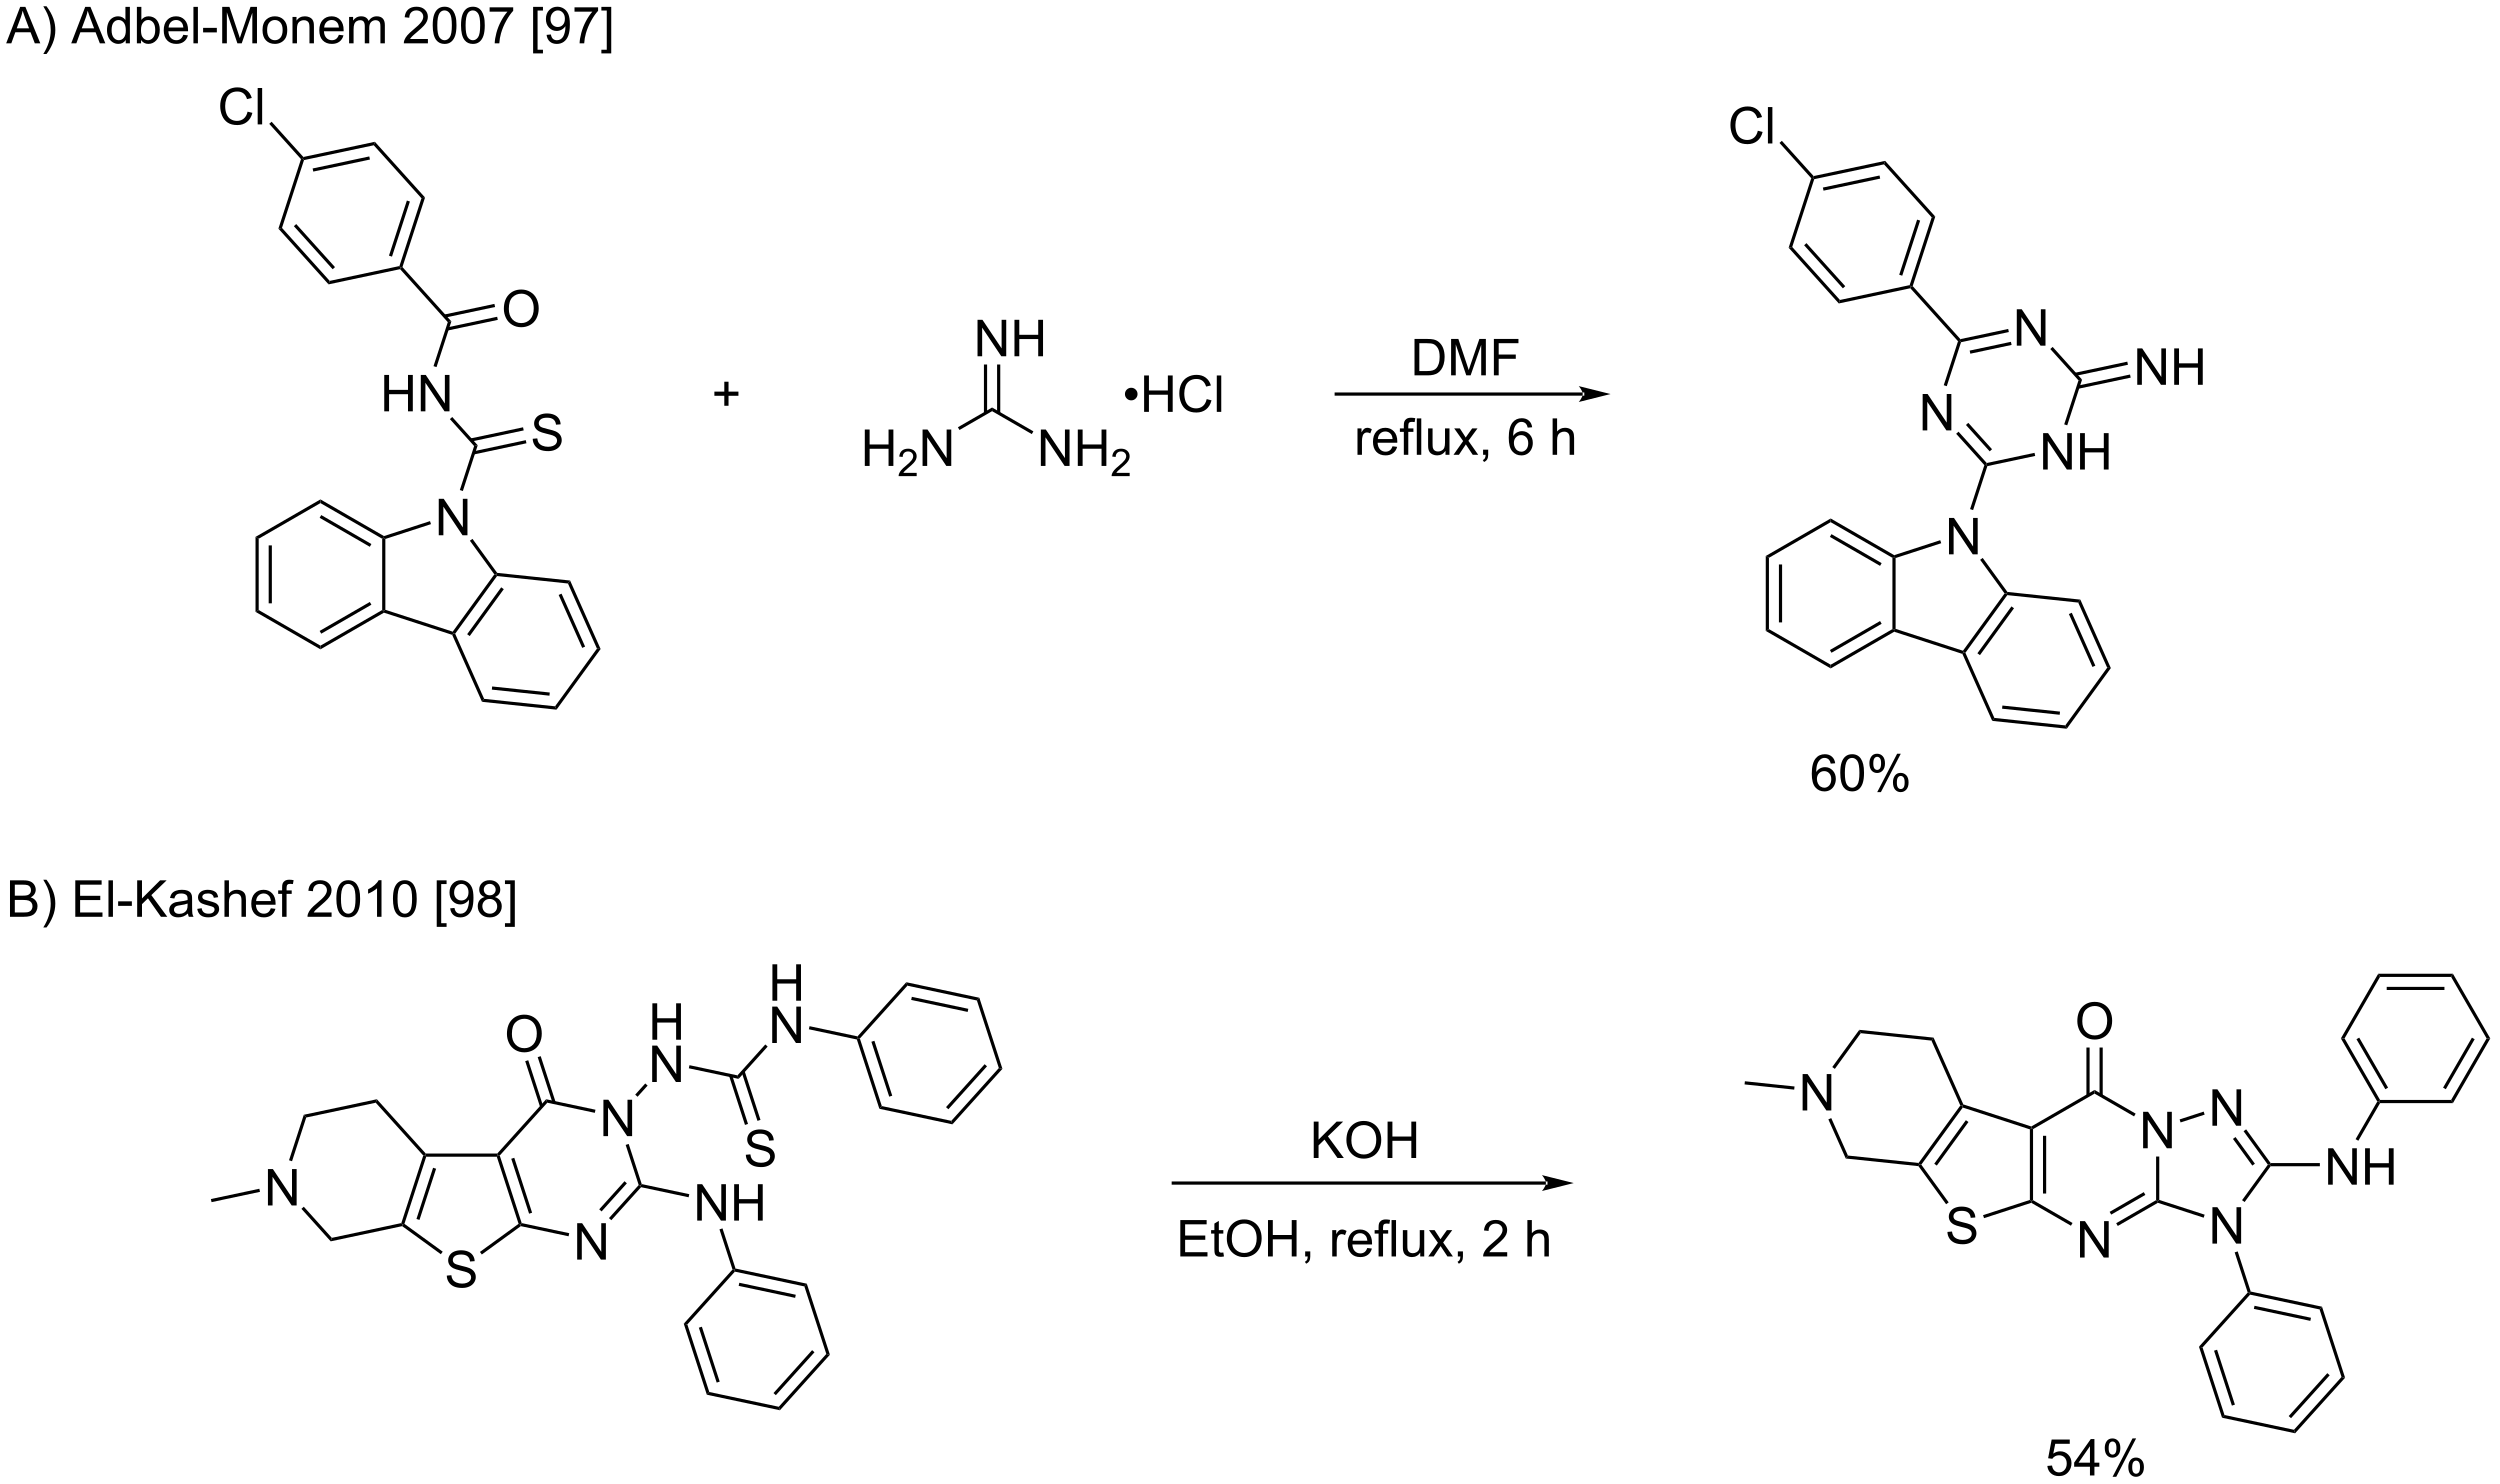 <?xml version="1.0" encoding="UTF-8"?>
<!DOCTYPE svg PUBLIC '-//W3C//DTD SVG 1.0//EN'
          'http://www.w3.org/TR/2001/REC-SVG-20010904/DTD/svg10.dtd'>
<svg stroke-dasharray="none" shape-rendering="auto" xmlns="http://www.w3.org/2000/svg" font-family="'Dialog'" text-rendering="auto" width="539" fill-opacity="1" color-interpolation="auto" color-rendering="auto" preserveAspectRatio="xMidYMid meet" font-size="12px" viewBox="0 0 539 320" fill="black" xmlns:xlink="http://www.w3.org/1999/xlink" stroke="black" image-rendering="auto" stroke-miterlimit="10" stroke-linecap="square" stroke-linejoin="miter" font-style="normal" stroke-width="1" height="320" stroke-dashoffset="0" font-weight="normal" stroke-opacity="1"
><!--Generated by the Batik Graphics2D SVG Generator--><defs id="genericDefs"
  /><g
  ><defs id="defs1"
    ><clipPath clipPathUnits="userSpaceOnUse" id="clipPath1"
      ><path d="M0.632 2.059 L404.448 2.059 L404.448 241.948 L0.632 241.948 L0.632 2.059 Z"
      /></clipPath
      ><clipPath clipPathUnits="userSpaceOnUse" id="clipPath2"
      ><path d="M-1.235 22.048 L-1.235 255.266 L391.353 255.266 L391.353 22.048 Z"
      /></clipPath
    ></defs
    ><g transform="scale(1.333,1.333) translate(-0.632,-2.059) matrix(1.029,0,0,1.029,1.903,-20.619)"
    ><path d="M-0.263 28.845 L1.938 23.119 L2.755 23.119 L5.099 28.845 L4.234 28.845 L3.568 27.111 L1.172 27.111 L0.544 28.845 L-0.263 28.845 ZM1.391 26.494 L3.333 26.494 L2.734 24.908 Q2.461 24.184 2.328 23.72 Q2.219 24.27 2.021 24.814 L1.391 26.494 ZM6.075 30.53 L5.57 30.53 Q6.74 28.653 6.74 26.775 Q6.74 26.041 6.57 25.317 Q6.438 24.731 6.2 24.192 Q6.047 23.84 5.57 23.02 L6.075 23.02 Q6.81 24.002 7.162 24.989 Q7.461 25.84 7.461 26.77 Q7.461 27.825 7.057 28.811 Q6.654 29.796 6.075 30.53 ZM9.96 28.845 L12.16 23.119 L12.978 23.119 L15.322 28.845 L14.457 28.845 L13.79 27.111 L11.395 27.111 L10.767 28.845 L9.96 28.845 ZM11.613 26.494 L13.556 26.494 L12.957 24.908 Q12.684 24.184 12.551 23.72 Q12.441 24.27 12.243 24.814 L11.613 26.494 ZM18.527 28.845 L18.527 28.322 Q18.134 28.939 17.369 28.939 Q16.871 28.939 16.454 28.666 Q16.04 28.392 15.811 27.903 Q15.582 27.41 15.582 26.775 Q15.582 26.153 15.788 25.648 Q15.996 25.142 16.41 24.874 Q16.824 24.603 17.337 24.603 Q17.712 24.603 18.004 24.762 Q18.298 24.918 18.48 25.174 L18.48 23.119 L19.181 23.119 L19.181 28.845 L18.527 28.845 ZM16.306 26.775 Q16.306 27.572 16.642 27.968 Q16.978 28.361 17.434 28.361 Q17.895 28.361 18.217 27.983 Q18.54 27.606 18.54 26.832 Q18.54 25.981 18.212 25.582 Q17.884 25.184 17.402 25.184 Q16.934 25.184 16.619 25.567 Q16.306 25.95 16.306 26.775 ZM20.935 28.845 L20.281 28.845 L20.281 23.119 L20.984 23.119 L20.984 25.16 Q21.43 24.603 22.122 24.603 Q22.505 24.603 22.846 24.757 Q23.188 24.91 23.409 25.192 Q23.63 25.47 23.755 25.866 Q23.88 26.259 23.88 26.707 Q23.88 27.775 23.352 28.358 Q22.826 28.939 22.086 28.939 Q21.352 28.939 20.935 28.325 L20.935 28.845 ZM20.927 26.739 Q20.927 27.486 21.13 27.817 Q21.461 28.361 22.029 28.361 Q22.49 28.361 22.826 27.96 Q23.162 27.559 23.162 26.767 Q23.162 25.955 22.838 25.569 Q22.516 25.181 22.06 25.181 Q21.599 25.181 21.263 25.582 Q20.927 25.981 20.927 26.739 ZM27.574 27.509 L28.301 27.598 Q28.129 28.236 27.663 28.588 Q27.199 28.939 26.478 28.939 Q25.566 28.939 25.033 28.379 Q24.501 27.817 24.501 26.806 Q24.501 25.759 25.04 25.181 Q25.579 24.603 26.439 24.603 Q27.27 24.603 27.796 25.171 Q28.324 25.736 28.324 26.762 Q28.324 26.825 28.322 26.95 L25.228 26.95 Q25.267 27.634 25.613 27.999 Q25.962 28.361 26.48 28.361 Q26.869 28.361 27.142 28.158 Q27.415 27.955 27.574 27.509 ZM25.267 26.371 L27.582 26.371 Q27.535 25.848 27.316 25.588 Q26.98 25.181 26.447 25.181 Q25.962 25.181 25.631 25.507 Q25.301 25.83 25.267 26.371 ZM29.169 28.845 L29.169 23.119 L29.872 23.119 L29.872 28.845 L29.169 28.845 ZM30.689 27.127 L30.689 26.418 L32.848 26.418 L32.848 27.127 L30.689 27.127 ZM33.691 28.845 L33.691 23.119 L34.832 23.119 L36.189 27.174 Q36.376 27.739 36.462 28.02 Q36.559 27.707 36.767 27.103 L38.137 23.119 L39.158 23.119 L39.158 28.845 L38.426 28.845 L38.426 24.051 L36.762 28.845 L36.079 28.845 L34.423 23.97 L34.423 28.845 L33.691 28.845 ZM40.027 26.77 Q40.027 25.619 40.668 25.064 Q41.204 24.603 41.973 24.603 Q42.829 24.603 43.371 25.163 Q43.915 25.723 43.915 26.713 Q43.915 27.512 43.673 27.973 Q43.434 28.431 42.975 28.686 Q42.517 28.939 41.973 28.939 Q41.103 28.939 40.564 28.382 Q40.027 27.822 40.027 26.77 ZM40.751 26.77 Q40.751 27.567 41.098 27.965 Q41.447 28.361 41.973 28.361 Q42.496 28.361 42.842 27.963 Q43.191 27.564 43.191 26.746 Q43.191 25.978 42.842 25.582 Q42.493 25.184 41.973 25.184 Q41.447 25.184 41.098 25.58 Q40.751 25.973 40.751 26.77 ZM44.74 28.845 L44.74 24.697 L45.372 24.697 L45.372 25.285 Q45.828 24.603 46.693 24.603 Q47.068 24.603 47.38 24.739 Q47.695 24.871 47.852 25.09 Q48.008 25.309 48.07 25.611 Q48.109 25.806 48.109 26.293 L48.109 28.845 L47.406 28.845 L47.406 26.322 Q47.406 25.892 47.323 25.679 Q47.242 25.465 47.034 25.34 Q46.825 25.213 46.544 25.213 Q46.094 25.213 45.768 25.499 Q45.443 25.783 45.443 26.58 L45.443 28.845 L44.74 28.845 ZM52.027 27.509 L52.754 27.598 Q52.582 28.236 52.116 28.588 Q51.652 28.939 50.931 28.939 Q50.02 28.939 49.486 28.379 Q48.954 27.817 48.954 26.806 Q48.954 25.759 49.493 25.181 Q50.033 24.603 50.892 24.603 Q51.723 24.603 52.249 25.171 Q52.777 25.736 52.777 26.762 Q52.777 26.825 52.775 26.95 L49.681 26.95 Q49.72 27.634 50.066 27.999 Q50.415 28.361 50.934 28.361 Q51.322 28.361 51.595 28.158 Q51.868 27.955 52.027 27.509 ZM49.72 26.371 L52.035 26.371 Q51.988 25.848 51.77 25.588 Q51.434 25.181 50.9 25.181 Q50.415 25.181 50.085 25.507 Q49.754 25.83 49.72 26.371 ZM53.638 28.845 L53.638 24.697 L54.266 24.697 L54.266 25.278 Q54.461 24.973 54.784 24.788 Q55.109 24.603 55.523 24.603 Q55.984 24.603 56.279 24.796 Q56.575 24.986 56.695 25.33 Q57.188 24.603 57.977 24.603 Q58.594 24.603 58.925 24.944 Q59.258 25.285 59.258 25.996 L59.258 28.845 L58.56 28.845 L58.56 26.231 Q58.56 25.809 58.49 25.624 Q58.422 25.439 58.242 25.327 Q58.062 25.213 57.82 25.213 Q57.383 25.213 57.094 25.504 Q56.805 25.793 56.805 26.434 L56.805 28.845 L56.102 28.845 L56.102 26.15 Q56.102 25.681 55.93 25.447 Q55.758 25.213 55.367 25.213 Q55.07 25.213 54.818 25.369 Q54.568 25.525 54.453 25.827 Q54.341 26.127 54.341 26.692 L54.341 28.845 L53.638 28.845 ZM66.025 28.168 L66.025 28.845 L62.238 28.845 Q62.23 28.59 62.322 28.356 Q62.465 27.97 62.783 27.595 Q63.103 27.22 63.704 26.728 Q64.637 25.963 64.965 25.515 Q65.293 25.067 65.293 24.668 Q65.293 24.252 64.993 23.965 Q64.697 23.676 64.215 23.676 Q63.707 23.676 63.402 23.981 Q63.098 24.285 63.095 24.825 L62.371 24.752 Q62.447 23.942 62.931 23.52 Q63.415 23.095 64.231 23.095 Q65.056 23.095 65.535 23.554 Q66.017 24.009 66.017 24.684 Q66.017 25.028 65.876 25.361 Q65.736 25.692 65.408 26.059 Q65.082 26.426 64.324 27.067 Q63.691 27.598 63.512 27.788 Q63.332 27.978 63.215 28.168 L66.025 28.168 ZM66.779 26.02 Q66.779 25.004 66.987 24.387 Q67.195 23.767 67.607 23.431 Q68.021 23.095 68.646 23.095 Q69.107 23.095 69.453 23.28 Q69.802 23.465 70.029 23.817 Q70.255 24.166 70.383 24.668 Q70.513 25.168 70.513 26.02 Q70.513 27.028 70.305 27.648 Q70.099 28.267 69.685 28.606 Q69.273 28.944 68.646 28.944 Q67.818 28.944 67.344 28.348 Q66.779 27.634 66.779 26.02 ZM67.5 26.02 Q67.5 27.431 67.831 27.898 Q68.162 28.364 68.646 28.364 Q69.13 28.364 69.458 27.895 Q69.789 27.426 69.789 26.02 Q69.789 24.606 69.458 24.142 Q69.13 23.676 68.638 23.676 Q68.154 23.676 67.865 24.088 Q67.5 24.611 67.5 26.02 ZM71.228 26.02 Q71.228 25.004 71.436 24.387 Q71.644 23.767 72.056 23.431 Q72.47 23.095 73.095 23.095 Q73.556 23.095 73.902 23.28 Q74.251 23.465 74.478 23.817 Q74.704 24.166 74.832 24.668 Q74.962 25.168 74.962 26.02 Q74.962 27.028 74.754 27.648 Q74.548 28.267 74.134 28.606 Q73.723 28.944 73.095 28.944 Q72.267 28.944 71.793 28.348 Q71.228 27.634 71.228 26.02 ZM71.949 26.02 Q71.949 27.431 72.28 27.898 Q72.611 28.364 73.095 28.364 Q73.579 28.364 73.908 27.895 Q74.238 27.426 74.238 26.02 Q74.238 24.606 73.908 24.142 Q73.579 23.676 73.087 23.676 Q72.603 23.676 72.314 24.088 Q71.949 24.611 71.949 26.02 ZM75.724 23.869 L75.724 23.192 L79.43 23.192 L79.43 23.739 Q78.883 24.322 78.346 25.288 Q77.81 26.252 77.516 27.27 Q77.305 27.989 77.247 28.845 L76.523 28.845 Q76.537 28.168 76.789 27.213 Q77.044 26.254 77.518 25.366 Q77.992 24.478 78.529 23.869 L75.724 23.869 ZM82.56 30.436 L82.56 23.119 L84.109 23.119 L84.109 23.7 L83.263 23.7 L83.263 29.853 L84.109 29.853 L84.109 30.436 L82.56 30.436 ZM84.676 27.52 L85.353 27.457 Q85.439 27.934 85.681 28.15 Q85.923 28.364 86.301 28.364 Q86.626 28.364 86.868 28.215 Q87.113 28.067 87.269 27.819 Q87.426 27.572 87.53 27.15 Q87.637 26.728 87.637 26.291 Q87.637 26.244 87.634 26.15 Q87.423 26.486 87.056 26.694 Q86.691 26.903 86.267 26.903 Q85.556 26.903 85.064 26.387 Q84.572 25.871 84.572 25.028 Q84.572 24.158 85.085 23.627 Q85.598 23.095 86.371 23.095 Q86.931 23.095 87.392 23.398 Q87.856 23.697 88.095 24.254 Q88.337 24.809 88.337 25.864 Q88.337 26.963 88.098 27.614 Q87.861 28.262 87.389 28.603 Q86.918 28.944 86.285 28.944 Q85.613 28.944 85.186 28.572 Q84.762 28.197 84.676 27.52 ZM87.556 24.994 Q87.556 24.387 87.233 24.033 Q86.91 23.676 86.457 23.676 Q85.988 23.676 85.639 24.059 Q85.293 24.442 85.293 25.051 Q85.293 25.598 85.624 25.942 Q85.954 26.283 86.439 26.283 Q86.926 26.283 87.241 25.942 Q87.556 25.598 87.556 24.994 ZM89.068 23.869 L89.068 23.192 L92.773 23.192 L92.773 23.739 Q92.227 24.322 91.69 25.288 Q91.154 26.252 90.859 27.27 Q90.648 27.989 90.591 28.845 L89.867 28.845 Q89.88 28.168 90.133 27.213 Q90.388 26.254 90.862 25.366 Q91.336 24.478 91.872 23.869 L89.068 23.869 ZM94.84 30.436 L93.29 30.436 L93.29 29.853 L94.137 29.853 L94.137 23.7 L93.29 23.7 L93.29 23.119 L94.84 23.119 L94.84 30.436 Z" stroke="none" clip-path="url(#clipPath2)"
    /></g
    ><g transform="matrix(1.371,0,0,1.371,1.694,-30.238)"
    ><path d="M247.658 84.273 L247.658 84.273 L208.893 84.273 L208.643 84.273 L208.643 83.773 L208.893 83.773 L247.658 83.773 L247.908 83.773 L247.908 84.273 ZM252.033 84.023 L247.033 82.773 C247.033 82.773 247.658 83.476 247.658 84.023 C247.658 84.57 247.033 85.273 247.033 85.273 Z" stroke="none" clip-path="url(#clipPath2)"
    /></g
    ><g transform="matrix(1.371,0,0,1.371,1.694,-30.238)"
    ><path d="M221.207 81.084 L221.207 75.357 L223.181 75.357 Q223.848 75.357 224.199 75.438 Q224.691 75.552 225.04 75.849 Q225.494 76.232 225.718 76.828 Q225.941 77.422 225.941 78.188 Q225.941 78.841 225.788 79.347 Q225.637 79.849 225.397 80.18 Q225.16 80.508 224.876 80.698 Q224.595 80.888 224.194 80.987 Q223.793 81.084 223.275 81.084 L221.207 81.084 ZM221.965 80.406 L223.189 80.406 Q223.754 80.406 224.077 80.302 Q224.4 80.195 224.59 80.005 Q224.861 79.734 225.009 79.281 Q225.16 78.826 225.16 78.177 Q225.16 77.279 224.866 76.797 Q224.572 76.313 224.15 76.149 Q223.845 76.031 223.168 76.031 L221.965 76.031 L221.965 80.406 ZM226.961 81.084 L226.961 75.357 L228.102 75.357 L229.458 79.412 Q229.646 79.977 229.732 80.258 Q229.828 79.945 230.036 79.341 L231.406 75.357 L232.427 75.357 L232.427 81.084 L231.695 81.084 L231.695 76.289 L230.031 81.084 L229.349 81.084 L227.693 76.209 L227.693 81.084 L226.961 81.084 ZM233.688 81.084 L233.688 75.357 L237.552 75.357 L237.552 76.031 L234.445 76.031 L234.445 77.805 L237.133 77.805 L237.133 78.482 L234.445 78.482 L234.445 81.084 L233.688 81.084 Z" stroke="none" clip-path="url(#clipPath2)"
    /></g
    ><g transform="matrix(1.371,0,0,1.371,1.694,-30.238)"
    ><path d="M212.239 93.573 L212.239 89.425 L212.871 89.425 L212.871 90.052 Q213.114 89.612 213.317 89.472 Q213.523 89.331 213.77 89.331 Q214.124 89.331 214.491 89.558 L214.249 90.209 Q213.991 90.058 213.733 90.058 Q213.504 90.058 213.32 90.196 Q213.137 90.334 213.059 90.581 Q212.942 90.956 212.942 91.401 L212.942 93.573 L212.239 93.573 ZM217.749 92.237 L218.476 92.326 Q218.304 92.964 217.838 93.315 Q217.374 93.667 216.653 93.667 Q215.741 93.667 215.208 93.107 Q214.676 92.544 214.676 91.534 Q214.676 90.487 215.215 89.909 Q215.754 89.331 216.614 89.331 Q217.445 89.331 217.97 89.899 Q218.499 90.464 218.499 91.49 Q218.499 91.552 218.496 91.677 L215.403 91.677 Q215.442 92.362 215.788 92.727 Q216.137 93.089 216.655 93.089 Q217.043 93.089 217.317 92.886 Q217.59 92.683 217.749 92.237 ZM215.442 91.099 L217.757 91.099 Q217.71 90.576 217.491 90.315 Q217.155 89.909 216.621 89.909 Q216.137 89.909 215.806 90.235 Q215.476 90.558 215.442 91.099 ZM219.526 93.573 L219.526 89.972 L218.907 89.972 L218.907 89.425 L219.526 89.425 L219.526 88.982 Q219.526 88.565 219.602 88.362 Q219.704 88.089 219.959 87.919 Q220.214 87.748 220.675 87.748 Q220.972 87.748 221.331 87.818 L221.227 88.433 Q221.008 88.394 220.813 88.394 Q220.493 88.394 220.36 88.531 Q220.227 88.667 220.227 89.042 L220.227 89.425 L221.034 89.425 L221.034 89.972 L220.227 89.972 L220.227 93.573 L219.526 93.573 ZM221.567 93.573 L221.567 87.847 L222.27 87.847 L222.27 93.573 L221.567 93.573 ZM226.079 93.573 L226.079 92.964 Q225.594 93.667 224.761 93.667 Q224.394 93.667 224.076 93.526 Q223.758 93.386 223.602 93.172 Q223.448 92.959 223.386 92.651 Q223.344 92.443 223.344 91.995 L223.344 89.425 L224.047 89.425 L224.047 91.724 Q224.047 92.276 224.089 92.466 Q224.157 92.745 224.37 92.904 Q224.586 93.06 224.901 93.06 Q225.219 93.06 225.495 92.899 Q225.774 92.737 225.888 92.459 Q226.003 92.177 226.003 91.646 L226.003 89.425 L226.706 89.425 L226.706 93.573 L226.079 93.573 ZM227.34 93.573 L228.856 91.417 L227.452 89.425 L228.333 89.425 L228.968 90.396 Q229.148 90.675 229.257 90.862 Q229.429 90.604 229.575 90.404 L230.273 89.425 L231.114 89.425 L229.679 91.378 L231.223 93.573 L230.358 93.573 L229.507 92.284 L229.28 91.935 L228.192 93.573 L227.34 93.573 ZM231.991 93.573 L231.991 92.771 L232.793 92.771 L232.793 93.573 Q232.793 94.016 232.637 94.287 Q232.481 94.558 232.14 94.706 L231.945 94.406 Q232.168 94.308 232.273 94.118 Q232.379 93.93 232.39 93.573 L231.991 93.573 ZM239.708 89.248 L239.007 89.302 Q238.913 88.888 238.741 88.701 Q238.458 88.401 238.038 88.401 Q237.702 88.401 237.45 88.589 Q237.116 88.831 236.924 89.297 Q236.733 89.761 236.726 90.62 Q236.981 90.232 237.348 90.044 Q237.715 89.857 238.116 89.857 Q238.82 89.857 239.314 90.375 Q239.809 90.894 239.809 91.714 Q239.809 92.253 239.575 92.716 Q239.343 93.177 238.937 93.425 Q238.53 93.672 238.015 93.672 Q237.137 93.672 236.583 93.026 Q236.028 92.378 236.028 90.894 Q236.028 89.232 236.64 88.479 Q237.176 87.823 238.083 87.823 Q238.757 87.823 239.189 88.203 Q239.621 88.581 239.708 89.248 ZM236.835 91.716 Q236.835 92.081 236.989 92.414 Q237.145 92.745 237.421 92.919 Q237.7 93.091 238.004 93.091 Q238.45 93.091 238.77 92.732 Q239.09 92.373 239.09 91.755 Q239.09 91.162 238.773 90.821 Q238.458 90.479 237.976 90.479 Q237.499 90.479 237.166 90.821 Q236.835 91.162 236.835 91.716 ZM242.926 93.573 L242.926 87.847 L243.629 87.847 L243.629 89.901 Q244.121 89.331 244.871 89.331 Q245.333 89.331 245.671 89.513 Q246.012 89.693 246.158 90.013 Q246.304 90.334 246.304 90.943 L246.304 93.573 L245.601 93.573 L245.601 90.943 Q245.601 90.417 245.371 90.177 Q245.145 89.935 244.726 89.935 Q244.413 89.935 244.137 90.099 Q243.864 90.261 243.746 90.539 Q243.629 90.815 243.629 91.302 L243.629 93.573 L242.926 93.573 Z" stroke="none" clip-path="url(#clipPath2)"
    /></g
    ><g transform="matrix(1.371,0,0,1.371,1.694,-30.238)"
    ><path d="M38.947 106.486 L39.447 106.775 L39.447 117.986 L38.947 118.275 ZM41.017 107.826 L41.017 116.935 L41.517 116.935 L41.517 107.826 Z" stroke="none" clip-path="url(#clipPath2)"
    /></g
    ><g transform="matrix(1.371,0,0,1.371,1.694,-30.238)"
    ><path d="M38.947 118.275 L39.447 117.986 L49.156 123.592 L49.156 124.169 Z" stroke="none" clip-path="url(#clipPath2)"
    /></g
    ><g transform="matrix(1.371,0,0,1.371,1.694,-30.238)"
    ><path d="M49.156 124.169 L49.156 123.592 L58.865 117.986 L59.115 118.13 L59.144 118.403 ZM49.281 121.707 L57.17 117.152 L56.92 116.719 L49.031 121.274 Z" stroke="none" clip-path="url(#clipPath2)"
    /></g
    ><g transform="matrix(1.371,0,0,1.371,1.694,-30.238)"
    ><path d="M59.365 117.949 L59.115 118.13 L58.865 117.986 L58.865 106.775 L59.115 106.63 L59.365 106.812 Z" stroke="none" clip-path="url(#clipPath2)"
    /></g
    ><g transform="matrix(1.371,0,0,1.371,1.694,-30.238)"
    ><path d="M59.144 106.358 L59.115 106.63 L58.865 106.775 L49.156 101.169 L49.156 100.592 ZM57.17 107.609 L49.281 103.054 L49.031 103.487 L56.92 108.042 Z" stroke="none" clip-path="url(#clipPath2)"
    /></g
    ><g transform="matrix(1.371,0,0,1.371,1.694,-30.238)"
    ><path d="M49.156 100.592 L49.156 101.169 L39.447 106.775 L38.947 106.486 Z" stroke="none" clip-path="url(#clipPath2)"
    /></g
    ><g transform="matrix(1.371,0,0,1.371,1.694,-30.238)"
    ><path d="M67.762 106.227 L67.762 100.5 L68.541 100.5 L71.548 104.995 L71.548 100.5 L72.275 100.5 L72.275 106.227 L71.496 106.227 L68.489 101.727 L68.489 106.227 L67.762 106.227 Z" stroke="none" clip-path="url(#clipPath2)"
    /></g
    ><g transform="matrix(1.371,0,0,1.371,1.694,-30.238)"
    ><path d="M59.144 118.403 L59.115 118.13 L59.365 117.949 L69.957 121.39 L70.053 121.684 L69.87 121.887 Z" stroke="none" clip-path="url(#clipPath2)"
    /></g
    ><g transform="matrix(1.371,0,0,1.371,1.694,-30.238)"
    ><path d="M70.34 121.714 L70.053 121.684 L69.957 121.39 L76.503 112.38 L76.812 112.38 L76.93 112.644 ZM72.632 122.081 L77.987 114.711 L77.582 114.417 L72.228 121.787 Z" stroke="none" clip-path="url(#clipPath2)"
    /></g
    ><g transform="matrix(1.371,0,0,1.371,1.694,-30.238)"
    ><path d="M76.949 112.143 L76.812 112.38 L76.503 112.38 L72.659 107.09 L73.064 106.796 Z" stroke="none" clip-path="url(#clipPath2)"
    /></g
    ><g transform="matrix(1.371,0,0,1.371,1.694,-30.238)"
    ><path d="M66.385 104.006 L66.539 104.481 L59.365 106.812 L59.115 106.63 L59.144 106.358 Z" stroke="none" clip-path="url(#clipPath2)"
    /></g
    ><g transform="matrix(1.371,0,0,1.371,1.694,-30.238)"
    ><path d="M69.87 121.887 L70.053 121.684 L70.34 121.714 L74.9 131.956 L74.56 132.423 Z" stroke="none" clip-path="url(#clipPath2)"
    /></g
    ><g transform="matrix(1.371,0,0,1.371,1.694,-30.238)"
    ><path d="M74.56 132.423 L74.9 131.956 L86.05 133.128 L86.284 133.656 ZM76.109 130.505 L85.169 131.457 L85.221 130.96 L76.161 130.007 Z" stroke="none" clip-path="url(#clipPath2)"
    /></g
    ><g transform="matrix(1.371,0,0,1.371,1.694,-30.238)"
    ><path d="M86.284 133.656 L86.05 133.128 L92.639 124.058 L93.214 124.118 Z" stroke="none" clip-path="url(#clipPath2)"
    /></g
    ><g transform="matrix(1.371,0,0,1.371,1.694,-30.238)"
    ><path d="M93.214 124.118 L92.639 124.058 L88.079 113.816 L88.419 113.349 ZM90.778 123.737 L87.073 115.415 L86.616 115.618 L90.321 123.94 Z" stroke="none" clip-path="url(#clipPath2)"
    /></g
    ><g transform="matrix(1.371,0,0,1.371,1.694,-30.238)"
    ><path d="M88.419 113.349 L88.079 113.816 L76.93 112.644 L76.812 112.38 L76.949 112.143 Z" stroke="none" clip-path="url(#clipPath2)"
    /></g
    ><g transform="matrix(1.371,0,0,1.371,1.694,-30.238)"
    ><path d="M71.552 99.269 L71.077 99.115 L73.324 92.2 L73.889 92.079 Z" stroke="none" clip-path="url(#clipPath2)"
    /></g
    ><g transform="matrix(1.371,0,0,1.371,1.694,-30.238)"
    ><path d="M82.539 91.057 L83.255 90.995 Q83.305 91.424 83.49 91.701 Q83.677 91.977 84.068 92.146 Q84.459 92.315 84.946 92.315 Q85.38 92.315 85.711 92.188 Q86.045 92.057 86.206 91.833 Q86.368 91.609 86.368 91.344 Q86.368 91.073 86.211 90.873 Q86.055 90.672 85.696 90.534 Q85.466 90.445 84.677 90.255 Q83.888 90.065 83.571 89.898 Q83.162 89.682 82.959 89.365 Q82.758 89.047 82.758 88.651 Q82.758 88.219 83.003 87.841 Q83.25 87.464 83.722 87.268 Q84.196 87.073 84.774 87.073 Q85.412 87.073 85.896 87.279 Q86.383 87.484 86.644 87.883 Q86.907 88.281 86.927 88.784 L86.201 88.839 Q86.141 88.297 85.802 88.021 Q85.466 87.742 84.805 87.742 Q84.118 87.742 83.802 87.995 Q83.49 88.245 83.49 88.602 Q83.49 88.909 83.711 89.109 Q83.93 89.307 84.855 89.518 Q85.779 89.727 86.123 89.883 Q86.623 90.112 86.86 90.466 Q87.099 90.82 87.099 91.281 Q87.099 91.737 86.836 92.143 Q86.576 92.547 86.084 92.773 Q85.594 92.998 84.982 92.998 Q84.203 92.998 83.677 92.771 Q83.154 92.542 82.855 92.089 Q82.555 91.633 82.539 91.057 Z" stroke="none" clip-path="url(#clipPath2)"
    /></g
    ><g transform="matrix(1.371,0,0,1.371,1.694,-30.238)"
    ><path d="M73.289 93.521 L81.551 91.764 L81.447 91.275 L73.185 93.032 ZM72.859 91.496 L81.121 89.74 L81.017 89.251 L72.755 91.007 Z" stroke="none" clip-path="url(#clipPath2)"
    /></g
    ><g transform="matrix(1.371,0,0,1.371,1.694,-30.238)"
    ><path d="M59.19 86.743 L59.19 81.017 L59.948 81.017 L59.948 83.368 L62.925 83.368 L62.925 81.017 L63.682 81.017 L63.682 86.743 L62.925 86.743 L62.925 84.043 L59.948 84.043 L59.948 86.743 L59.19 86.743 ZM64.936 86.743 L64.936 81.017 L65.715 81.017 L68.723 85.511 L68.723 81.017 L69.449 81.017 L69.449 86.743 L68.671 86.743 L65.663 82.243 L65.663 86.743 L64.936 86.743 Z" stroke="none" clip-path="url(#clipPath2)"
    /></g
    ><g transform="matrix(1.371,0,0,1.371,1.694,-30.238)"
    ><path d="M73.889 92.079 L73.324 92.2 L69.511 87.965 L69.883 87.631 Z" stroke="none" clip-path="url(#clipPath2)"
    /></g
    ><g transform="matrix(1.371,0,0,1.371,1.694,-30.238)"
    ><path d="M67.411 79.786 L66.936 79.632 L69.183 72.716 L69.747 72.596 Z" stroke="none" clip-path="url(#clipPath2)"
    /></g
    ><g transform="matrix(1.371,0,0,1.371,1.694,-30.238)"
    ><path d="M78.002 70.626 Q78.002 69.199 78.767 68.394 Q79.533 67.587 80.744 67.587 Q81.536 67.587 82.171 67.967 Q82.809 68.345 83.142 69.022 Q83.478 69.699 83.478 70.558 Q83.478 71.431 83.127 72.118 Q82.775 72.806 82.129 73.16 Q81.486 73.514 80.739 73.514 Q79.931 73.514 79.293 73.124 Q78.658 72.73 78.33 72.056 Q78.002 71.379 78.002 70.626 ZM78.783 70.637 Q78.783 71.673 79.338 72.269 Q79.895 72.863 80.736 72.863 Q81.59 72.863 82.142 72.262 Q82.697 71.66 82.697 70.556 Q82.697 69.855 82.46 69.335 Q82.223 68.814 81.767 68.527 Q81.314 68.238 80.746 68.238 Q79.942 68.238 79.361 68.793 Q78.783 69.345 78.783 70.637 Z" stroke="none" clip-path="url(#clipPath2)"
    /></g
    ><g transform="matrix(1.371,0,0,1.371,1.694,-30.238)"
    ><path d="M69.148 74.037 L77.048 72.358 L76.944 71.869 L69.044 73.548 ZM68.717 72.013 L76.618 70.333 L76.514 69.844 L68.613 71.523 Z" stroke="none" clip-path="url(#clipPath2)"
    /></g
    ><g transform="matrix(1.371,0,0,1.371,1.694,-30.238)"
    ><path d="M69.747 72.596 L69.183 72.716 L61.681 64.385 L61.77 64.11 L62.052 64.05 Z" stroke="none" clip-path="url(#clipPath2)"
    /></g
    ><g transform="matrix(1.371,0,0,1.371,1.694,-30.238)"
    ><path d="M62.052 64.05 L61.77 64.11 L61.577 63.895 L65.041 53.233 L65.606 53.113 ZM60.408 62.411 L63.224 53.747 L62.748 53.593 L59.933 62.257 Z" stroke="none" clip-path="url(#clipPath2)"
    /></g
    ><g transform="matrix(1.371,0,0,1.371,1.694,-30.238)"
    ><path d="M65.606 53.113 L65.041 53.233 L57.539 44.901 L57.718 44.352 Z" stroke="none" clip-path="url(#clipPath2)"
    /></g
    ><g transform="matrix(1.371,0,0,1.371,1.694,-30.238)"
    ><path d="M57.718 44.352 L57.539 44.901 L46.573 47.232 L46.38 47.018 L46.469 46.743 ZM56.838 46.655 L47.927 48.549 L48.031 49.038 L56.942 47.145 Z" stroke="none" clip-path="url(#clipPath2)"
    /></g
    ><g transform="matrix(1.371,0,0,1.371,1.694,-30.238)"
    ><path d="M46.098 47.078 L46.38 47.018 L46.573 47.232 L43.109 57.895 L42.544 58.015 Z" stroke="none" clip-path="url(#clipPath2)"
    /></g
    ><g transform="matrix(1.371,0,0,1.371,1.694,-30.238)"
    ><path d="M42.544 58.015 L43.109 57.895 L50.611 66.227 L50.432 66.776 ZM44.978 57.625 L51.074 64.395 L51.446 64.061 L45.35 57.291 Z" stroke="none" clip-path="url(#clipPath2)"
    /></g
    ><g transform="matrix(1.371,0,0,1.371,1.694,-30.238)"
    ><path d="M50.432 66.776 L50.611 66.227 L61.577 63.895 L61.77 64.11 L61.681 64.385 Z" stroke="none" clip-path="url(#clipPath2)"
    /></g
    ><g transform="matrix(1.371,0,0,1.371,1.694,-30.238)"
    ><path d="M37.698 39.614 L38.456 39.804 Q38.219 40.739 37.599 41.231 Q36.98 41.721 36.086 41.721 Q35.159 41.721 34.578 41.343 Q34 40.965 33.696 40.252 Q33.394 39.536 33.394 38.715 Q33.394 37.819 33.735 37.155 Q34.078 36.489 34.709 36.142 Q35.339 35.796 36.097 35.796 Q36.956 35.796 37.542 36.233 Q38.128 36.671 38.36 37.465 L37.612 37.64 Q37.414 37.015 37.034 36.731 Q36.657 36.444 36.081 36.444 Q35.422 36.444 34.977 36.762 Q34.534 37.077 34.355 37.611 Q34.175 38.145 34.175 38.71 Q34.175 39.442 34.388 39.986 Q34.602 40.53 35.05 40.801 Q35.5 41.069 36.024 41.069 Q36.659 41.069 37.099 40.702 Q37.542 40.335 37.698 39.614 ZM39.286 41.621 L39.286 35.895 L39.989 35.895 L39.989 41.621 L39.286 41.621 Z" stroke="none" clip-path="url(#clipPath2)"
    /></g
    ><g transform="matrix(1.371,0,0,1.371,1.694,-30.238)"
    ><path d="M46.469 46.743 L46.38 47.018 L46.098 47.078 L41.105 41.533 L41.477 41.199 Z" stroke="none" clip-path="url(#clipPath2)"
    /></g
    ><g transform="matrix(1.371,0,0,1.371,1.694,-30.238)"
    ><path d="M112.667 85.866 L112.667 84.296 L111.107 84.296 L111.107 83.64 L112.667 83.64 L112.667 82.083 L113.331 82.083 L113.331 83.64 L114.888 83.64 L114.888 84.296 L113.331 84.296 L113.331 85.866 L112.667 85.866 Z" stroke="none" clip-path="url(#clipPath2)"
    /></g
    ><g transform="matrix(1.371,0,0,1.371,1.694,-30.238)"
    ><path d="M134.761 95.327 L134.761 89.601 L135.519 89.601 L135.519 91.952 L138.496 91.952 L138.496 89.601 L139.254 89.601 L139.254 95.327 L138.496 95.327 L138.496 92.627 L135.519 92.627 L135.519 95.327 L134.761 95.327 Z" stroke="none" clip-path="url(#clipPath2)"
    /></g
    ><g transform="matrix(1.371,0,0,1.371,1.694,-30.238)"
    ><path d="M142.92 96.42 L142.92 96.927 L140.08 96.927 Q140.074 96.736 140.142 96.56 Q140.25 96.271 140.488 95.99 Q140.728 95.709 141.179 95.34 Q141.879 94.765 142.125 94.429 Q142.371 94.093 142.371 93.795 Q142.371 93.482 142.146 93.267 Q141.924 93.05 141.562 93.05 Q141.181 93.05 140.953 93.279 Q140.724 93.507 140.722 93.912 L140.179 93.857 Q140.236 93.25 140.599 92.933 Q140.963 92.615 141.574 92.615 Q142.193 92.615 142.553 92.959 Q142.914 93.3 142.914 93.806 Q142.914 94.064 142.808 94.314 Q142.703 94.562 142.457 94.838 Q142.213 95.113 141.644 95.593 Q141.17 95.992 141.035 96.134 Q140.9 96.277 140.812 96.42 L142.92 96.42 Z" stroke="none" clip-path="url(#clipPath2)"
    /></g
    ><g transform="matrix(1.371,0,0,1.371,1.694,-30.238)"
    ><path d="M143.845 95.327 L143.845 89.601 L144.623 89.601 L147.631 94.096 L147.631 89.601 L148.357 89.601 L148.357 95.327 L147.579 95.327 L144.571 90.827 L144.571 95.327 L143.845 95.327 Z" stroke="none" clip-path="url(#clipPath2)"
    /></g
    ><g transform="matrix(1.371,0,0,1.371,1.694,-30.238)"
    ><path d="M149.652 89.676 L149.402 89.243 L154.779 86.139 L154.779 86.716 Z" stroke="none" clip-path="url(#clipPath2)"
    /></g
    ><g transform="matrix(1.371,0,0,1.371,1.694,-30.238)"
    ><path d="M152.488 78.077 L152.488 72.351 L153.267 72.351 L156.275 76.846 L156.275 72.351 L157.001 72.351 L157.001 78.077 L156.222 78.077 L153.215 73.577 L153.215 78.077 L152.488 78.077 ZM158.297 78.077 L158.297 72.351 L159.055 72.351 L159.055 74.702 L162.031 74.702 L162.031 72.351 L162.789 72.351 L162.789 78.077 L162.031 78.077 L162.031 75.377 L159.055 75.377 L159.055 78.077 L158.297 78.077 Z" stroke="none" clip-path="url(#clipPath2)"
    /></g
    ><g transform="matrix(1.371,0,0,1.371,1.694,-30.238)"
    ><path d="M156.064 87.025 L156.064 79.377 L155.564 79.377 L155.564 87.025 ZM153.994 87.025 L153.994 79.377 L153.494 79.377 L153.494 87.025 Z" stroke="none" clip-path="url(#clipPath2)"
    /></g
    ><g transform="matrix(1.371,0,0,1.371,1.694,-30.238)"
    ><path d="M162.447 95.327 L162.447 89.601 L163.226 89.601 L166.234 94.096 L166.234 89.601 L166.96 89.601 L166.96 95.327 L166.182 95.327 L163.174 90.827 L163.174 95.327 L162.447 95.327 ZM168.256 95.327 L168.256 89.601 L169.014 89.601 L169.014 91.952 L171.99 91.952 L171.99 89.601 L172.748 89.601 L172.748 95.327 L171.99 95.327 L171.99 92.627 L169.014 92.627 L169.014 95.327 L168.256 95.327 Z" stroke="none" clip-path="url(#clipPath2)"
    /></g
    ><g transform="matrix(1.371,0,0,1.371,1.694,-30.238)"
    ><path d="M176.414 96.42 L176.414 96.927 L173.574 96.927 Q173.569 96.736 173.637 96.56 Q173.744 96.271 173.982 95.99 Q174.223 95.709 174.674 95.34 Q175.373 94.765 175.619 94.429 Q175.865 94.093 175.865 93.795 Q175.865 93.482 175.641 93.267 Q175.418 93.05 175.057 93.05 Q174.676 93.05 174.447 93.279 Q174.219 93.507 174.217 93.912 L173.674 93.857 Q173.731 93.25 174.094 92.933 Q174.457 92.615 175.069 92.615 Q175.688 92.615 176.047 92.959 Q176.408 93.3 176.408 93.806 Q176.408 94.064 176.303 94.314 Q176.197 94.562 175.951 94.838 Q175.707 95.113 175.139 95.593 Q174.664 95.992 174.529 96.134 Q174.395 96.277 174.307 96.42 L176.414 96.42 Z" stroke="none" clip-path="url(#clipPath2)"
    /></g
    ><g transform="matrix(1.371,0,0,1.371,1.694,-30.238)"
    ><path d="M154.779 86.716 L154.779 86.139 L161.272 89.888 L161.022 90.321 Z" stroke="none" clip-path="url(#clipPath2)"
    /></g
    ><g transform="matrix(1.371,0,0,1.371,1.694,-30.238)"
    ><path d="M175.671 84.024 Q175.671 83.613 175.96 83.324 Q176.252 83.035 176.658 83.035 Q177.07 83.035 177.359 83.324 Q177.65 83.613 177.65 84.024 Q177.65 84.433 177.359 84.725 Q177.07 85.016 176.658 85.016 Q176.252 85.016 175.96 84.725 Q175.671 84.433 175.671 84.024 ZM178.685 86.829 L178.685 81.102 L179.443 81.102 L179.443 83.454 L182.42 83.454 L182.42 81.102 L183.178 81.102 L183.178 86.829 L182.42 86.829 L182.42 84.128 L179.443 84.128 L179.443 86.829 L178.685 86.829 ZM188.525 84.821 L189.283 85.011 Q189.046 85.946 188.426 86.438 Q187.807 86.928 186.913 86.928 Q185.986 86.928 185.405 86.55 Q184.827 86.173 184.523 85.459 Q184.221 84.743 184.221 83.923 Q184.221 83.027 184.562 82.363 Q184.905 81.696 185.536 81.35 Q186.166 81.003 186.924 81.003 Q187.783 81.003 188.369 81.441 Q188.955 81.878 189.187 82.673 L188.439 82.847 Q188.242 82.222 187.861 81.938 Q187.484 81.652 186.908 81.652 Q186.249 81.652 185.804 81.969 Q185.361 82.285 185.182 82.819 Q185.002 83.352 185.002 83.917 Q185.002 84.649 185.215 85.194 Q185.429 85.738 185.877 86.009 Q186.327 86.277 186.851 86.277 Q187.486 86.277 187.926 85.91 Q188.369 85.542 188.525 84.821 ZM190.113 86.829 L190.113 81.102 L190.816 81.102 L190.816 86.829 L190.113 86.829 Z" stroke="none" clip-path="url(#clipPath2)"
    /></g
    ><g transform="matrix(1.371,0,0,1.371,1.694,-30.238)"
    ><path d="M276.443 109.486 L276.943 109.775 L276.943 120.986 L276.443 121.275 ZM278.513 110.826 L278.513 119.935 L279.013 119.935 L279.013 110.826 Z" stroke="none" clip-path="url(#clipPath2)"
    /></g
    ><g transform="matrix(1.371,0,0,1.371,1.694,-30.238)"
    ><path d="M276.443 121.275 L276.943 120.986 L286.652 126.592 L286.652 127.169 Z" stroke="none" clip-path="url(#clipPath2)"
    /></g
    ><g transform="matrix(1.371,0,0,1.371,1.694,-30.238)"
    ><path d="M286.652 127.169 L286.652 126.592 L296.362 120.986 L296.612 121.13 L296.64 121.403 ZM286.777 124.707 L294.667 120.152 L294.417 119.719 L286.527 124.274 Z" stroke="none" clip-path="url(#clipPath2)"
    /></g
    ><g transform="matrix(1.371,0,0,1.371,1.694,-30.238)"
    ><path d="M296.862 120.949 L296.612 121.13 L296.362 120.986 L296.362 109.775 L296.612 109.63 L296.862 109.812 Z" stroke="none" clip-path="url(#clipPath2)"
    /></g
    ><g transform="matrix(1.371,0,0,1.371,1.694,-30.238)"
    ><path d="M296.64 109.358 L296.612 109.63 L296.362 109.775 L286.652 104.169 L286.652 103.592 ZM294.667 110.609 L286.777 106.054 L286.527 106.487 L294.417 111.042 Z" stroke="none" clip-path="url(#clipPath2)"
    /></g
    ><g transform="matrix(1.371,0,0,1.371,1.694,-30.238)"
    ><path d="M286.652 103.592 L286.652 104.169 L276.943 109.775 L276.443 109.486 Z" stroke="none" clip-path="url(#clipPath2)"
    /></g
    ><g transform="matrix(1.371,0,0,1.371,1.694,-30.238)"
    ><path d="M305.258 109.227 L305.258 103.5 L306.037 103.5 L309.045 107.995 L309.045 103.5 L309.771 103.5 L309.771 109.227 L308.993 109.227 L305.985 104.727 L305.985 109.227 L305.258 109.227 Z" stroke="none" clip-path="url(#clipPath2)"
    /></g
    ><g transform="matrix(1.371,0,0,1.371,1.694,-30.238)"
    ><path d="M296.64 121.403 L296.612 121.13 L296.862 120.949 L307.454 124.39 L307.549 124.684 L307.366 124.887 Z" stroke="none" clip-path="url(#clipPath2)"
    /></g
    ><g transform="matrix(1.371,0,0,1.371,1.694,-30.238)"
    ><path d="M307.836 124.714 L307.549 124.684 L307.454 124.39 L314 115.38 L314.308 115.38 L314.426 115.644 ZM310.128 125.081 L315.483 117.711 L315.078 117.417 L309.724 124.787 Z" stroke="none" clip-path="url(#clipPath2)"
    /></g
    ><g transform="matrix(1.371,0,0,1.371,1.694,-30.238)"
    ><path d="M314.445 115.143 L314.308 115.38 L314 115.38 L310.156 110.09 L310.56 109.796 Z" stroke="none" clip-path="url(#clipPath2)"
    /></g
    ><g transform="matrix(1.371,0,0,1.371,1.694,-30.238)"
    ><path d="M303.881 107.006 L304.036 107.481 L296.862 109.812 L296.612 109.63 L296.64 109.358 Z" stroke="none" clip-path="url(#clipPath2)"
    /></g
    ><g transform="matrix(1.371,0,0,1.371,1.694,-30.238)"
    ><path d="M307.366 124.887 L307.549 124.684 L307.836 124.714 L312.396 134.956 L312.057 135.423 Z" stroke="none" clip-path="url(#clipPath2)"
    /></g
    ><g transform="matrix(1.371,0,0,1.371,1.694,-30.238)"
    ><path d="M312.057 135.423 L312.396 134.956 L323.546 136.128 L323.781 136.656 ZM313.605 133.505 L322.665 134.457 L322.717 133.96 L313.658 133.007 Z" stroke="none" clip-path="url(#clipPath2)"
    /></g
    ><g transform="matrix(1.371,0,0,1.371,1.694,-30.238)"
    ><path d="M323.781 136.656 L323.546 136.128 L330.136 127.058 L330.71 127.118 Z" stroke="none" clip-path="url(#clipPath2)"
    /></g
    ><g transform="matrix(1.371,0,0,1.371,1.694,-30.238)"
    ><path d="M330.71 127.118 L330.136 127.058 L325.576 116.816 L325.915 116.349 ZM328.274 126.737 L324.569 118.415 L324.112 118.618 L327.817 126.94 Z" stroke="none" clip-path="url(#clipPath2)"
    /></g
    ><g transform="matrix(1.371,0,0,1.371,1.694,-30.238)"
    ><path d="M325.915 116.349 L325.576 116.816 L314.426 115.644 L314.308 115.38 L314.445 115.143 Z" stroke="none" clip-path="url(#clipPath2)"
    /></g
    ><g transform="matrix(1.371,0,0,1.371,1.694,-30.238)"
    ><path d="M309.049 102.269 L308.573 102.115 L310.82 95.2 L311.103 95.139 L311.296 95.354 Z" stroke="none" clip-path="url(#clipPath2)"
    /></g
    ><g transform="matrix(1.371,0,0,1.371,1.694,-30.238)"
    ><path d="M320.061 95.898 L320.061 90.172 L320.839 90.172 L323.847 94.667 L323.847 90.172 L324.574 90.172 L324.574 95.898 L323.795 95.898 L320.787 91.398 L320.787 95.898 L320.061 95.898 ZM325.869 95.898 L325.869 90.172 L326.627 90.172 L326.627 92.523 L329.604 92.523 L329.604 90.172 L330.361 90.172 L330.361 95.898 L329.604 95.898 L329.604 93.198 L326.627 93.198 L326.627 95.898 L325.869 95.898 Z" stroke="none" clip-path="url(#clipPath2)"
    /></g
    ><g transform="matrix(1.371,0,0,1.371,1.694,-30.238)"
    ><path d="M311.296 95.354 L311.103 95.139 L311.192 94.865 L318.709 93.267 L318.813 93.756 Z" stroke="none" clip-path="url(#clipPath2)"
    /></g
    ><g transform="matrix(1.371,0,0,1.371,1.694,-30.238)"
    ><path d="M301.117 89.743 L301.117 84.017 L301.896 84.017 L304.903 88.511 L304.903 84.017 L305.63 84.017 L305.63 89.743 L304.851 89.743 L301.844 85.243 L301.844 89.743 L301.117 89.743 Z" stroke="none" clip-path="url(#clipPath2)"
    /></g
    ><g transform="matrix(1.371,0,0,1.371,1.694,-30.238)"
    ><path d="M311.192 94.865 L311.103 95.139 L310.82 95.2 L306.384 90.273 L306.756 89.939 ZM312.027 92.699 L308.294 88.553 L307.923 88.888 L311.656 93.034 Z" stroke="none" clip-path="url(#clipPath2)"
    /></g
    ><g transform="matrix(1.371,0,0,1.371,1.694,-30.238)"
    ><path d="M304.908 82.786 L304.432 82.632 L306.679 75.716 L306.961 75.656 L307.154 75.871 Z" stroke="none" clip-path="url(#clipPath2)"
    /></g
    ><g transform="matrix(1.371,0,0,1.371,1.694,-30.238)"
    ><path d="M315.919 76.415 L315.919 70.689 L316.698 70.689 L319.706 75.183 L319.706 70.689 L320.432 70.689 L320.432 76.415 L319.654 76.415 L316.646 71.915 L316.646 76.415 L315.919 76.415 Z" stroke="none" clip-path="url(#clipPath2)"
    /></g
    ><g transform="matrix(1.371,0,0,1.371,1.694,-30.238)"
    ><path d="M307.154 75.871 L306.961 75.656 L307.05 75.382 L314.567 73.784 L314.671 74.273 ZM308.613 77.677 L315.102 76.298 L314.998 75.809 L308.509 77.188 Z" stroke="none" clip-path="url(#clipPath2)"
    /></g
    ><g transform="matrix(1.371,0,0,1.371,1.694,-30.238)"
    ><path d="M307.05 75.382 L306.961 75.656 L306.679 75.716 L299.177 67.385 L299.266 67.11 L299.549 67.05 Z" stroke="none" clip-path="url(#clipPath2)"
    /></g
    ><g transform="matrix(1.371,0,0,1.371,1.694,-30.238)"
    ><path d="M299.549 67.05 L299.266 67.11 L299.073 66.895 L302.538 56.233 L303.102 56.113 ZM297.905 65.411 L300.72 56.747 L300.244 56.593 L297.429 65.257 Z" stroke="none" clip-path="url(#clipPath2)"
    /></g
    ><g transform="matrix(1.371,0,0,1.371,1.694,-30.238)"
    ><path d="M303.102 56.113 L302.538 56.233 L295.036 47.901 L295.214 47.352 Z" stroke="none" clip-path="url(#clipPath2)"
    /></g
    ><g transform="matrix(1.371,0,0,1.371,1.694,-30.238)"
    ><path d="M295.214 47.352 L295.036 47.901 L284.07 50.232 L283.876 50.018 L283.966 49.743 ZM294.334 49.655 L285.424 51.549 L285.528 52.038 L294.438 50.145 Z" stroke="none" clip-path="url(#clipPath2)"
    /></g
    ><g transform="matrix(1.371,0,0,1.371,1.694,-30.238)"
    ><path d="M283.594 50.078 L283.876 50.018 L284.07 50.232 L280.605 60.895 L280.04 61.015 Z" stroke="none" clip-path="url(#clipPath2)"
    /></g
    ><g transform="matrix(1.371,0,0,1.371,1.694,-30.238)"
    ><path d="M280.04 61.015 L280.605 60.895 L288.107 69.227 L287.928 69.776 ZM282.475 60.625 L288.57 67.395 L288.942 67.061 L282.846 60.291 Z" stroke="none" clip-path="url(#clipPath2)"
    /></g
    ><g transform="matrix(1.371,0,0,1.371,1.694,-30.238)"
    ><path d="M287.928 69.776 L288.107 69.227 L299.073 66.895 L299.266 67.11 L299.177 67.385 Z" stroke="none" clip-path="url(#clipPath2)"
    /></g
    ><g transform="matrix(1.371,0,0,1.371,1.694,-30.238)"
    ><path d="M275.195 42.614 L275.952 42.804 Q275.716 43.739 275.096 44.231 Q274.476 44.721 273.583 44.721 Q272.656 44.721 272.075 44.343 Q271.497 43.965 271.192 43.252 Q270.89 42.536 270.89 41.715 Q270.89 40.819 271.231 40.155 Q271.575 39.489 272.205 39.142 Q272.835 38.796 273.593 38.796 Q274.452 38.796 275.038 39.233 Q275.624 39.671 275.856 40.465 L275.109 40.64 Q274.911 40.015 274.531 39.731 Q274.153 39.444 273.577 39.444 Q272.919 39.444 272.473 39.762 Q272.031 40.077 271.851 40.611 Q271.671 41.145 271.671 41.71 Q271.671 42.442 271.885 42.986 Q272.098 43.53 272.546 43.801 Q272.997 44.069 273.52 44.069 Q274.156 44.069 274.596 43.702 Q275.038 43.335 275.195 42.614 ZM276.782 44.621 L276.782 38.895 L277.485 38.895 L277.485 44.621 L276.782 44.621 Z" stroke="none" clip-path="url(#clipPath2)"
    /></g
    ><g transform="matrix(1.371,0,0,1.371,1.694,-30.238)"
    ><path d="M283.966 49.743 L283.876 50.018 L283.594 50.078 L278.602 44.533 L278.973 44.199 Z" stroke="none" clip-path="url(#clipPath2)"
    /></g
    ><g transform="matrix(1.371,0,0,1.371,1.694,-30.238)"
    ><path d="M321.187 76.945 L321.558 76.61 L326.187 81.751 L325.623 81.871 Z" stroke="none" clip-path="url(#clipPath2)"
    /></g
    ><g transform="matrix(1.371,0,0,1.371,1.694,-30.238)"
    ><path d="M334.863 82.57 L334.863 76.844 L335.642 76.844 L338.649 81.339 L338.649 76.844 L339.376 76.844 L339.376 82.57 L338.597 82.57 L335.59 78.07 L335.59 82.57 L334.863 82.57 ZM340.672 82.57 L340.672 76.844 L341.43 76.844 L341.43 79.195 L344.406 79.195 L344.406 76.844 L345.164 76.844 L345.164 82.57 L344.406 82.57 L344.406 79.87 L341.43 79.87 L341.43 82.57 L340.672 82.57 Z" stroke="none" clip-path="url(#clipPath2)"
    /></g
    ><g transform="matrix(1.371,0,0,1.371,1.694,-30.238)"
    ><path d="M325.588 83.192 L333.83 81.441 L333.726 80.951 L325.484 82.704 ZM325.157 81.168 L333.4 79.416 L333.296 78.927 L325.053 80.679 Z" stroke="none" clip-path="url(#clipPath2)"
    /></g
    ><g transform="matrix(1.371,0,0,1.371,1.694,-30.238)"
    ><path d="M325.623 81.871 L326.187 81.751 L323.851 88.941 L323.376 88.787 Z" stroke="none" clip-path="url(#clipPath2)"
    /></g
    ><g transform="matrix(1.371,0,0,1.371,1.694,-30.238)"
    ><path d="M287.361 142.087 L286.66 142.142 Q286.566 141.727 286.394 141.54 Q286.111 141.24 285.691 141.24 Q285.355 141.24 285.103 141.428 Q284.769 141.67 284.577 142.136 Q284.387 142.6 284.379 143.459 Q284.634 143.071 285.001 142.884 Q285.368 142.696 285.769 142.696 Q286.473 142.696 286.967 143.214 Q287.462 143.733 287.462 144.553 Q287.462 145.092 287.228 145.556 Q286.996 146.017 286.59 146.264 Q286.183 146.511 285.668 146.511 Q284.79 146.511 284.236 145.865 Q283.681 145.217 283.681 143.733 Q283.681 142.071 284.293 141.319 Q284.829 140.662 285.736 140.662 Q286.41 140.662 286.842 141.043 Q287.275 141.42 287.361 142.087 ZM284.488 144.556 Q284.488 144.92 284.642 145.254 Q284.798 145.584 285.074 145.759 Q285.353 145.931 285.658 145.931 Q286.103 145.931 286.423 145.571 Q286.743 145.212 286.743 144.595 Q286.743 144.001 286.426 143.66 Q286.111 143.319 285.629 143.319 Q285.152 143.319 284.819 143.66 Q284.488 144.001 284.488 144.556 ZM288.161 143.587 Q288.161 142.571 288.37 141.954 Q288.578 141.334 288.99 140.998 Q289.404 140.662 290.029 140.662 Q290.49 140.662 290.836 140.847 Q291.185 141.032 291.411 141.384 Q291.638 141.733 291.765 142.235 Q291.896 142.735 291.896 143.587 Q291.896 144.595 291.687 145.214 Q291.482 145.834 291.068 146.173 Q290.656 146.511 290.029 146.511 Q289.2 146.511 288.726 145.915 Q288.161 145.202 288.161 143.587 ZM288.883 143.587 Q288.883 144.998 289.213 145.464 Q289.544 145.931 290.029 145.931 Q290.513 145.931 290.841 145.462 Q291.172 144.993 291.172 143.587 Q291.172 142.173 290.841 141.709 Q290.513 141.243 290.021 141.243 Q289.536 141.243 289.247 141.655 Q288.883 142.178 288.883 143.587 ZM292.743 142.061 Q292.743 141.446 293.051 141.017 Q293.361 140.587 293.947 140.587 Q294.486 140.587 294.837 140.972 Q295.191 141.358 295.191 142.102 Q295.191 142.829 294.834 143.222 Q294.478 143.615 293.954 143.615 Q293.433 143.615 293.087 143.23 Q292.743 142.842 292.743 142.061 ZM293.965 141.071 Q293.704 141.071 293.53 141.298 Q293.355 141.524 293.355 142.131 Q293.355 142.681 293.53 142.907 Q293.707 143.131 293.965 143.131 Q294.23 143.131 294.405 142.905 Q294.579 142.678 294.579 142.077 Q294.579 141.522 294.402 141.298 Q294.228 141.071 293.965 141.071 ZM293.97 146.623 L297.103 140.587 L297.673 140.587 L294.551 146.623 L293.97 146.623 ZM296.447 145.069 Q296.447 144.452 296.754 144.024 Q297.064 143.595 297.652 143.595 Q298.191 143.595 298.546 143.98 Q298.9 144.365 298.9 145.11 Q298.9 145.837 298.54 146.23 Q298.183 146.623 297.658 146.623 Q297.137 146.623 296.79 146.235 Q296.447 145.845 296.447 145.069 ZM297.673 144.079 Q297.408 144.079 297.233 144.306 Q297.058 144.532 297.058 145.139 Q297.058 145.686 297.233 145.912 Q297.41 146.139 297.668 146.139 Q297.939 146.139 298.111 145.912 Q298.285 145.686 298.285 145.084 Q298.285 144.53 298.108 144.306 Q297.933 144.079 297.673 144.079 Z" stroke="none" clip-path="url(#clipPath2)"
    /></g
    ><g transform="matrix(1.371,0,0,1.371,1.694,-30.238)"
    ><path d="M0.336 166.225 L0.336 160.498 L2.484 160.498 Q3.141 160.498 3.537 160.673 Q3.935 160.844 4.159 161.206 Q4.383 161.568 4.383 161.962 Q4.383 162.329 4.182 162.654 Q3.984 162.977 3.583 163.178 Q4.102 163.329 4.38 163.696 Q4.662 164.063 4.662 164.563 Q4.662 164.967 4.49 165.313 Q4.32 165.657 4.07 165.844 Q3.82 166.032 3.443 166.128 Q3.068 166.225 2.521 166.225 L0.336 166.225 ZM1.094 162.904 L2.333 162.904 Q2.836 162.904 3.055 162.837 Q3.344 162.751 3.49 162.553 Q3.638 162.352 3.638 162.053 Q3.638 161.766 3.5 161.55 Q3.365 161.334 3.109 161.253 Q2.857 161.173 2.24 161.173 L1.094 161.173 L1.094 162.904 ZM1.094 165.548 L2.521 165.548 Q2.888 165.548 3.037 165.522 Q3.297 165.475 3.471 165.365 Q3.648 165.256 3.76 165.048 Q3.875 164.837 3.875 164.563 Q3.875 164.243 3.711 164.008 Q3.547 163.772 3.255 163.675 Q2.966 163.579 2.419 163.579 L1.094 163.579 L1.094 165.548 ZM6.075 167.91 L5.57 167.91 Q6.74 166.032 6.74 164.154 Q6.74 163.42 6.57 162.696 Q6.438 162.11 6.2 161.571 Q6.047 161.219 5.57 160.399 L6.075 160.399 Q6.81 161.381 7.162 162.368 Q7.461 163.219 7.461 164.149 Q7.461 165.204 7.057 166.191 Q6.654 167.175 6.075 167.91 ZM10.605 166.225 L10.605 160.498 L14.746 160.498 L14.746 161.173 L11.363 161.173 L11.363 162.928 L14.533 162.928 L14.533 163.6 L11.363 163.6 L11.363 165.548 L14.879 165.548 L14.879 166.225 L10.605 166.225 ZM15.822 166.225 L15.822 160.498 L16.525 160.498 L16.525 166.225 L15.822 166.225 ZM17.341 164.506 L17.341 163.798 L19.5 163.798 L19.5 164.506 L17.341 164.506 ZM20.336 166.225 L20.336 160.498 L21.094 160.498 L21.094 163.337 L23.938 160.498 L24.966 160.498 L22.562 162.818 L25.07 166.225 L24.07 166.225 L22.031 163.326 L21.094 164.24 L21.094 166.225 L20.336 166.225 ZM28.32 165.712 Q27.93 166.045 27.568 166.183 Q27.208 166.318 26.794 166.318 Q26.109 166.318 25.742 165.985 Q25.375 165.649 25.375 165.131 Q25.375 164.826 25.513 164.573 Q25.654 164.321 25.878 164.17 Q26.102 164.016 26.383 163.938 Q26.591 163.883 27.008 163.834 Q27.859 163.732 28.263 163.592 Q28.266 163.446 28.266 163.407 Q28.266 162.977 28.068 162.803 Q27.797 162.563 27.266 162.563 Q26.771 162.563 26.534 162.738 Q26.297 162.912 26.185 163.352 L25.497 163.258 Q25.591 162.818 25.805 162.548 Q26.021 162.274 26.427 162.128 Q26.833 161.982 27.367 161.982 Q27.898 161.982 28.229 162.107 Q28.562 162.232 28.719 162.423 Q28.875 162.61 28.938 162.899 Q28.974 163.079 28.974 163.548 L28.974 164.485 Q28.974 165.467 29.018 165.727 Q29.062 165.985 29.195 166.225 L28.461 166.225 Q28.352 166.006 28.32 165.712 ZM28.263 164.141 Q27.88 164.298 27.115 164.407 Q26.68 164.469 26.5 164.548 Q26.32 164.626 26.221 164.777 Q26.125 164.928 26.125 165.11 Q26.125 165.391 26.338 165.579 Q26.552 165.766 26.961 165.766 Q27.367 165.766 27.682 165.589 Q28 165.412 28.148 165.102 Q28.263 164.865 28.263 164.399 L28.263 164.141 ZM29.783 164.985 L30.478 164.876 Q30.535 165.295 30.803 165.519 Q31.072 165.74 31.551 165.74 Q32.035 165.74 32.27 165.542 Q32.504 165.344 32.504 165.079 Q32.504 164.842 32.298 164.704 Q32.152 164.61 31.579 164.467 Q30.806 164.272 30.506 164.128 Q30.207 163.985 30.053 163.735 Q29.9 163.482 29.9 163.178 Q29.9 162.899 30.025 162.665 Q30.152 162.428 30.371 162.272 Q30.535 162.149 30.819 162.066 Q31.103 161.982 31.426 161.982 Q31.915 161.982 32.283 162.123 Q32.652 162.264 32.827 162.503 Q33.004 162.743 33.072 163.147 L32.384 163.24 Q32.337 162.92 32.111 162.74 Q31.887 162.56 31.478 162.56 Q30.994 162.56 30.785 162.722 Q30.579 162.881 30.579 163.094 Q30.579 163.232 30.665 163.342 Q30.751 163.454 30.934 163.529 Q31.04 163.568 31.556 163.709 Q32.301 163.907 32.595 164.035 Q32.892 164.162 33.059 164.404 Q33.228 164.647 33.228 165.006 Q33.228 165.357 33.022 165.667 Q32.816 165.977 32.428 166.149 Q32.043 166.318 31.556 166.318 Q30.746 166.318 30.322 165.982 Q29.9 165.647 29.783 164.985 ZM34.064 166.225 L34.064 160.498 L34.767 160.498 L34.767 162.553 Q35.259 161.982 36.009 161.982 Q36.47 161.982 36.809 162.165 Q37.15 162.344 37.296 162.665 Q37.441 162.985 37.441 163.594 L37.441 166.225 L36.738 166.225 L36.738 163.594 Q36.738 163.068 36.509 162.829 Q36.283 162.587 35.863 162.587 Q35.551 162.587 35.275 162.751 Q35.001 162.912 34.884 163.191 Q34.767 163.467 34.767 163.954 L34.767 166.225 L34.064 166.225 ZM41.352 164.889 L42.078 164.977 Q41.906 165.615 41.44 165.967 Q40.977 166.318 40.255 166.318 Q39.344 166.318 38.81 165.758 Q38.279 165.196 38.279 164.185 Q38.279 163.139 38.818 162.56 Q39.357 161.982 40.216 161.982 Q41.047 161.982 41.573 162.55 Q42.102 163.115 42.102 164.141 Q42.102 164.204 42.099 164.329 L39.005 164.329 Q39.044 165.014 39.391 165.378 Q39.74 165.74 40.258 165.74 Q40.646 165.74 40.919 165.537 Q41.193 165.334 41.352 164.889 ZM39.044 163.751 L41.359 163.751 Q41.312 163.227 41.094 162.967 Q40.758 162.56 40.224 162.56 Q39.74 162.56 39.409 162.886 Q39.078 163.209 39.044 163.751 ZM43.129 166.225 L43.129 162.623 L42.509 162.623 L42.509 162.076 L43.129 162.076 L43.129 161.633 Q43.129 161.217 43.204 161.014 Q43.306 160.74 43.561 160.571 Q43.816 160.399 44.277 160.399 Q44.574 160.399 44.934 160.469 L44.829 161.084 Q44.611 161.045 44.415 161.045 Q44.095 161.045 43.962 161.183 Q43.829 161.318 43.829 161.693 L43.829 162.076 L44.637 162.076 L44.637 162.623 L43.829 162.623 L43.829 166.225 L43.129 166.225 ZM50.908 165.548 L50.908 166.225 L47.121 166.225 Q47.113 165.969 47.204 165.735 Q47.348 165.35 47.665 164.975 Q47.986 164.6 48.587 164.107 Q49.52 163.342 49.848 162.894 Q50.176 162.446 50.176 162.048 Q50.176 161.631 49.876 161.344 Q49.579 161.055 49.098 161.055 Q48.59 161.055 48.285 161.36 Q47.98 161.665 47.978 162.204 L47.254 162.131 Q47.329 161.321 47.814 160.899 Q48.298 160.475 49.113 160.475 Q49.939 160.475 50.418 160.933 Q50.9 161.389 50.9 162.063 Q50.9 162.407 50.759 162.74 Q50.618 163.071 50.29 163.438 Q49.965 163.805 49.207 164.446 Q48.574 164.977 48.395 165.167 Q48.215 165.357 48.098 165.548 L50.908 165.548 ZM51.661 163.399 Q51.661 162.383 51.87 161.766 Q52.078 161.147 52.49 160.81 Q52.904 160.475 53.529 160.475 Q53.99 160.475 54.336 160.66 Q54.685 160.844 54.911 161.196 Q55.138 161.545 55.266 162.048 Q55.396 162.548 55.396 163.399 Q55.396 164.407 55.188 165.027 Q54.982 165.647 54.568 165.985 Q54.156 166.323 53.529 166.323 Q52.7 166.323 52.227 165.727 Q51.661 165.014 51.661 163.399 ZM52.383 163.399 Q52.383 164.81 52.714 165.277 Q53.044 165.743 53.529 165.743 Q54.013 165.743 54.341 165.274 Q54.672 164.805 54.672 163.399 Q54.672 161.985 54.341 161.522 Q54.013 161.055 53.521 161.055 Q53.036 161.055 52.747 161.467 Q52.383 161.99 52.383 163.399 ZM58.759 166.225 L58.056 166.225 L58.056 161.743 Q57.801 161.985 57.389 162.227 Q56.978 162.469 56.65 162.592 L56.65 161.912 Q57.238 161.633 57.678 161.24 Q58.121 160.844 58.306 160.475 L58.759 160.475 L58.759 166.225 ZM60.56 163.399 Q60.56 162.383 60.768 161.766 Q60.977 161.147 61.388 160.81 Q61.802 160.475 62.427 160.475 Q62.888 160.475 63.234 160.66 Q63.583 160.844 63.81 161.196 Q64.037 161.545 64.164 162.048 Q64.294 162.548 64.294 163.399 Q64.294 164.407 64.086 165.027 Q63.88 165.647 63.466 165.985 Q63.055 166.323 62.427 166.323 Q61.599 166.323 61.125 165.727 Q60.56 165.014 60.56 163.399 ZM61.281 163.399 Q61.281 164.81 61.612 165.277 Q61.943 165.743 62.427 165.743 Q62.911 165.743 63.24 165.274 Q63.57 164.805 63.57 163.399 Q63.57 161.985 63.24 161.522 Q62.911 161.055 62.419 161.055 Q61.935 161.055 61.646 161.467 Q61.281 161.99 61.281 163.399 ZM67.443 167.816 L67.443 160.498 L68.992 160.498 L68.992 161.079 L68.146 161.079 L68.146 167.232 L68.992 167.232 L68.992 167.816 L67.443 167.816 ZM69.559 164.899 L70.236 164.837 Q70.322 165.313 70.564 165.529 Q70.806 165.743 71.184 165.743 Q71.509 165.743 71.751 165.594 Q71.996 165.446 72.152 165.198 Q72.309 164.951 72.413 164.529 Q72.519 164.107 72.519 163.67 Q72.519 163.623 72.517 163.529 Q72.306 163.865 71.939 164.073 Q71.574 164.282 71.15 164.282 Q70.439 164.282 69.947 163.766 Q69.454 163.251 69.454 162.407 Q69.454 161.537 69.967 161.006 Q70.481 160.475 71.254 160.475 Q71.814 160.475 72.275 160.777 Q72.738 161.076 72.978 161.633 Q73.22 162.188 73.22 163.243 Q73.22 164.342 72.981 164.993 Q72.743 165.641 72.272 165.982 Q71.801 166.323 71.168 166.323 Q70.496 166.323 70.069 165.951 Q69.644 165.576 69.559 164.899 ZM72.439 162.373 Q72.439 161.766 72.116 161.412 Q71.793 161.055 71.34 161.055 Q70.871 161.055 70.522 161.438 Q70.176 161.821 70.176 162.43 Q70.176 162.977 70.507 163.321 Q70.837 163.662 71.322 163.662 Q71.809 163.662 72.124 163.321 Q72.439 162.977 72.439 162.373 ZM74.984 163.118 Q74.547 162.959 74.336 162.662 Q74.125 162.365 74.125 161.951 Q74.125 161.326 74.573 160.902 Q75.023 160.475 75.771 160.475 Q76.521 160.475 76.977 160.91 Q77.435 161.344 77.435 161.969 Q77.435 162.368 77.224 162.665 Q77.016 162.959 76.591 163.118 Q77.117 163.29 77.393 163.673 Q77.669 164.055 77.669 164.587 Q77.669 165.321 77.148 165.823 Q76.63 166.323 75.781 166.323 Q74.935 166.323 74.414 165.821 Q73.896 165.318 73.896 164.568 Q73.896 164.008 74.177 163.633 Q74.461 163.256 74.984 163.118 ZM74.844 161.928 Q74.844 162.334 75.104 162.592 Q75.367 162.85 75.787 162.85 Q76.193 162.85 76.451 162.594 Q76.711 162.337 76.711 161.967 Q76.711 161.579 76.443 161.316 Q76.177 161.053 75.779 161.053 Q75.375 161.053 75.109 161.31 Q74.844 161.568 74.844 161.928 ZM74.617 164.571 Q74.617 164.873 74.76 165.154 Q74.904 165.435 75.185 165.589 Q75.466 165.743 75.789 165.743 Q76.294 165.743 76.622 165.42 Q76.951 165.094 76.951 164.594 Q76.951 164.087 76.612 163.756 Q76.273 163.423 75.766 163.423 Q75.271 163.423 74.943 163.751 Q74.617 164.079 74.617 164.571 ZM79.723 167.816 L78.173 167.816 L78.173 167.232 L79.019 167.232 L79.019 161.079 L78.173 161.079 L78.173 160.498 L79.723 160.498 L79.723 167.816 Z" stroke="none" clip-path="url(#clipPath2)"
    /></g
    ><g transform="matrix(1.371,0,0,1.371,1.694,-30.238)"
    ><path d="M241.871 208.35 L241.871 208.35 L183.268 208.35 L183.018 208.35 L183.018 207.85 L183.268 207.85 L241.871 207.85 L242.121 207.85 L242.121 208.35 ZM246.246 208.1 L241.246 206.85 C241.246 206.85 241.871 207.553 241.871 208.1 C241.871 208.647 241.246 209.35 241.246 209.35 Z" stroke="none" clip-path="url(#clipPath2)"
    /></g
    ><g transform="matrix(1.371,0,0,1.371,1.694,-30.238)"
    ><path d="M205.359 204.161 L205.359 198.434 L206.117 198.434 L206.117 201.273 L208.961 198.434 L209.989 198.434 L207.586 200.755 L210.094 204.161 L209.094 204.161 L207.054 201.262 L206.117 202.177 L206.117 204.161 L205.359 204.161 ZM210.497 201.372 Q210.497 199.945 211.263 199.14 Q212.028 198.333 213.239 198.333 Q214.031 198.333 214.666 198.713 Q215.304 199.091 215.638 199.768 Q215.974 200.445 215.974 201.304 Q215.974 202.177 215.622 202.864 Q215.271 203.552 214.625 203.906 Q213.982 204.26 213.234 204.26 Q212.427 204.26 211.789 203.869 Q211.153 203.476 210.825 202.802 Q210.497 202.125 210.497 201.372 ZM211.278 201.382 Q211.278 202.419 211.833 203.015 Q212.39 203.609 213.232 203.609 Q214.086 203.609 214.638 203.007 Q215.192 202.406 215.192 201.302 Q215.192 200.601 214.956 200.08 Q214.719 199.559 214.263 199.273 Q213.81 198.984 213.242 198.984 Q212.437 198.984 211.857 199.538 Q211.278 200.091 211.278 201.382 ZM216.972 204.161 L216.972 198.434 L217.73 198.434 L217.73 200.786 L220.707 200.786 L220.707 198.434 L221.465 198.434 L221.465 204.161 L220.707 204.161 L220.707 201.46 L217.73 201.46 L217.73 204.161 L216.972 204.161 Z" stroke="none" clip-path="url(#clipPath2)"
    /></g
    ><g transform="matrix(1.371,0,0,1.371,1.694,-30.238)"
    ><path d="M40.899 211.625 L40.899 205.899 L41.678 205.899 L44.685 210.393 L44.685 205.899 L45.412 205.899 L45.412 211.625 L44.633 211.625 L41.626 207.125 L41.626 211.625 L40.899 211.625 Z" stroke="none" clip-path="url(#clipPath2)"
    /></g
    ><g transform="matrix(1.371,0,0,1.371,1.694,-30.238)"
    ><path d="M46.538 197.362 L46.924 197.791 L44.69 204.668 L44.214 204.514 Z" stroke="none" clip-path="url(#clipPath2)"
    /></g
    ><g transform="matrix(1.371,0,0,1.371,1.694,-30.238)"
    ><path d="M46.166 212.155 L46.538 211.82 L50.947 216.717 L50.769 217.266 Z" stroke="none" clip-path="url(#clipPath2)"
    /></g
    ><g transform="matrix(1.371,0,0,1.371,1.694,-30.238)"
    ><path d="M50.769 217.266 L50.947 216.717 L61.874 214.394 L62.068 214.609 L62.011 214.877 Z" stroke="none" clip-path="url(#clipPath2)"
    /></g
    ><g transform="matrix(1.371,0,0,1.371,1.694,-30.238)"
    ><path d="M62.362 214.513 L62.068 214.609 L61.874 214.394 L65.327 203.77 L65.609 203.71 L65.791 203.96 ZM64.73 213.898 L67.346 205.85 L66.87 205.695 L64.255 213.744 Z" stroke="none" clip-path="url(#clipPath2)"
    /></g
    ><g transform="matrix(1.371,0,0,1.371,1.694,-30.238)"
    ><path d="M65.72 203.46 L65.609 203.71 L65.327 203.77 L57.852 195.468 L58.03 194.919 Z" stroke="none" clip-path="url(#clipPath2)"
    /></g
    ><g transform="matrix(1.371,0,0,1.371,1.694,-30.238)"
    ><path d="M58.03 194.919 L57.852 195.468 L46.924 197.791 L46.538 197.362 Z" stroke="none" clip-path="url(#clipPath2)"
    /></g
    ><g transform="matrix(1.371,0,0,1.371,1.694,-30.238)"
    ><path d="M39.547 208.994 L39.651 209.483 L32.032 211.102 L31.928 210.613 Z" stroke="none" clip-path="url(#clipPath2)"
    /></g
    ><g transform="matrix(1.371,0,0,1.371,1.694,-30.238)"
    ><path d="M69.023 222.654 L69.74 222.591 Q69.789 223.021 69.974 223.297 Q70.162 223.573 70.552 223.743 Q70.943 223.912 71.43 223.912 Q71.865 223.912 72.195 223.784 Q72.529 223.654 72.69 223.43 Q72.852 223.206 72.852 222.94 Q72.852 222.67 72.695 222.469 Q72.539 222.268 72.18 222.131 Q71.951 222.042 71.162 221.852 Q70.372 221.662 70.055 221.495 Q69.646 221.279 69.443 220.961 Q69.242 220.643 69.242 220.248 Q69.242 219.815 69.487 219.438 Q69.734 219.06 70.206 218.865 Q70.68 218.67 71.258 218.67 Q71.896 218.67 72.38 218.875 Q72.867 219.081 73.128 219.48 Q73.391 219.878 73.412 220.381 L72.685 220.435 Q72.625 219.893 72.287 219.618 Q71.951 219.339 71.289 219.339 Q70.602 219.339 70.287 219.591 Q69.974 219.841 69.974 220.198 Q69.974 220.506 70.195 220.706 Q70.414 220.904 71.339 221.115 Q72.263 221.323 72.607 221.48 Q73.107 221.709 73.344 222.063 Q73.583 222.417 73.583 222.878 Q73.583 223.334 73.32 223.74 Q73.06 224.143 72.568 224.37 Q72.078 224.594 71.466 224.594 Q70.688 224.594 70.162 224.368 Q69.638 224.138 69.339 223.685 Q69.039 223.23 69.023 222.654 Z" stroke="none" clip-path="url(#clipPath2)"
    /></g
    ><g transform="matrix(1.371,0,0,1.371,1.694,-30.238)"
    ><path d="M62.011 214.877 L62.068 214.609 L62.362 214.513 L68.384 218.889 L68.09 219.294 Z" stroke="none" clip-path="url(#clipPath2)"
    /></g
    ><g transform="matrix(1.371,0,0,1.371,1.694,-30.238)"
    ><path d="M74.533 219.334 L74.239 218.929 L80.317 214.513 L80.611 214.609 L80.667 214.877 Z" stroke="none" clip-path="url(#clipPath2)"
    /></g
    ><g transform="matrix(1.371,0,0,1.371,1.694,-30.238)"
    ><path d="M80.804 214.394 L80.611 214.609 L80.317 214.513 L76.888 203.96 L77.069 203.71 L77.352 203.77 ZM82.442 212.762 L79.637 204.128 L79.161 204.282 L81.967 212.916 Z" stroke="none" clip-path="url(#clipPath2)"
    /></g
    ><g transform="matrix(1.371,0,0,1.371,1.694,-30.238)"
    ><path d="M76.958 203.46 L77.069 203.71 L76.888 203.96 L65.791 203.96 L65.609 203.71 L65.72 203.46 Z" stroke="none" clip-path="url(#clipPath2)"
    /></g
    ><g transform="matrix(1.371,0,0,1.371,1.694,-30.238)"
    ><path d="M89.529 220.142 L89.529 214.415 L90.308 214.415 L93.316 218.91 L93.316 214.415 L94.043 214.415 L94.043 220.142 L93.264 220.142 L90.256 215.642 L90.256 220.142 L89.529 220.142 Z" stroke="none" clip-path="url(#clipPath2)"
    /></g
    ><g transform="matrix(1.371,0,0,1.371,1.694,-30.238)"
    ><path d="M93.656 200.726 L93.656 194.999 L94.435 194.999 L97.443 199.494 L97.443 194.999 L98.169 194.999 L98.169 200.726 L97.391 200.726 L94.383 196.226 L94.383 200.726 L93.656 200.726 Z" stroke="none" clip-path="url(#clipPath2)"
    /></g
    ><g transform="matrix(1.371,0,0,1.371,1.694,-30.238)"
    ><path d="M80.667 214.877 L80.611 214.609 L80.804 214.394 L88.281 215.984 L88.177 216.473 Z" stroke="none" clip-path="url(#clipPath2)"
    /></g
    ><g transform="matrix(1.371,0,0,1.371,1.694,-30.238)"
    ><path d="M94.9 213.944 L94.529 213.61 L99.206 208.415 L99.488 208.475 L99.578 208.75 ZM93.368 212.564 L97.344 208.147 L96.973 207.813 L92.996 212.229 Z" stroke="none" clip-path="url(#clipPath2)"
    /></g
    ><g transform="matrix(1.371,0,0,1.371,1.694,-30.238)"
    ><path d="M99.682 208.261 L99.488 208.475 L99.206 208.415 L97.155 202.103 L97.631 201.949 Z" stroke="none" clip-path="url(#clipPath2)"
    /></g
    ><g transform="matrix(1.371,0,0,1.371,1.694,-30.238)"
    ><path d="M92.408 196.568 L92.305 197.057 L84.827 195.468 L84.648 194.919 Z" stroke="none" clip-path="url(#clipPath2)"
    /></g
    ><g transform="matrix(1.371,0,0,1.371,1.694,-30.238)"
    ><path d="M84.648 194.919 L84.827 195.468 L77.352 203.77 L77.069 203.71 L76.958 203.46 Z" stroke="none" clip-path="url(#clipPath2)"
    /></g
    ><g transform="matrix(1.371,0,0,1.371,1.694,-30.238)"
    ><path d="M78.484 184.655 Q78.484 183.228 79.25 182.423 Q80.015 181.616 81.226 181.616 Q82.018 181.616 82.653 181.996 Q83.291 182.374 83.625 183.051 Q83.961 183.728 83.961 184.587 Q83.961 185.46 83.609 186.147 Q83.258 186.835 82.612 187.189 Q81.969 187.543 81.221 187.543 Q80.414 187.543 79.776 187.153 Q79.14 186.759 78.812 186.085 Q78.484 185.408 78.484 184.655 ZM79.265 184.666 Q79.265 185.702 79.82 186.298 Q80.377 186.892 81.219 186.892 Q82.073 186.892 82.625 186.291 Q83.179 185.689 83.179 184.585 Q83.179 183.884 82.942 183.363 Q82.706 182.843 82.25 182.556 Q81.797 182.267 81.229 182.267 Q80.424 182.267 79.844 182.822 Q79.265 183.374 79.265 184.666 Z" stroke="none" clip-path="url(#clipPath2)"
    /></g
    ><g transform="matrix(1.371,0,0,1.371,1.694,-30.238)"
    ><path d="M86.14 195.364 L83.795 188.146 L83.319 188.301 L85.665 195.518 ZM84.178 196.001 L81.833 188.784 L81.358 188.938 L83.703 196.156 Z" stroke="none" clip-path="url(#clipPath2)"
    /></g
    ><g transform="matrix(1.371,0,0,1.371,1.694,-30.238)"
    ><path d="M108.407 214.008 L108.407 208.281 L109.186 208.281 L112.194 212.776 L112.194 208.281 L112.921 208.281 L112.921 214.008 L112.142 214.008 L109.134 209.508 L109.134 214.008 L108.407 214.008 ZM114.216 214.008 L114.216 208.281 L114.974 208.281 L114.974 210.633 L117.95 210.633 L117.95 208.281 L118.708 208.281 L118.708 214.008 L117.95 214.008 L117.95 211.307 L114.974 211.307 L114.974 214.008 L114.216 214.008 Z" stroke="none" clip-path="url(#clipPath2)"
    /></g
    ><g transform="matrix(1.371,0,0,1.371,1.694,-30.238)"
    ><path d="M99.578 208.75 L99.488 208.475 L99.682 208.261 L107.159 209.85 L107.055 210.339 Z" stroke="none" clip-path="url(#clipPath2)"
    /></g
    ><g transform="matrix(1.371,0,0,1.371,1.694,-30.238)"
    ><path d="M111.906 215.385 L112.382 215.231 L114.433 221.542 L114.239 221.757 L113.957 221.697 Z" stroke="none" clip-path="url(#clipPath2)"
    /></g
    ><g transform="matrix(1.371,0,0,1.371,1.694,-30.238)"
    ><path d="M114.329 222.032 L114.239 221.757 L114.433 221.542 L125.642 223.925 L125.256 224.354 ZM114.924 224.267 L123.803 226.154 L123.907 225.665 L115.028 223.778 Z" stroke="none" clip-path="url(#clipPath2)"
    /></g
    ><g transform="matrix(1.371,0,0,1.371,1.694,-30.238)"
    ><path d="M125.256 224.354 L125.642 223.925 L129.273 235.099 L128.708 234.979 Z" stroke="none" clip-path="url(#clipPath2)"
    /></g
    ><g transform="matrix(1.371,0,0,1.371,1.694,-30.238)"
    ><path d="M128.708 234.979 L129.273 235.099 L121.411 243.83 L121.233 243.281 ZM126.475 234.376 L120.4 241.123 L120.772 241.457 L126.846 234.711 Z" stroke="none" clip-path="url(#clipPath2)"
    /></g
    ><g transform="matrix(1.371,0,0,1.371,1.694,-30.238)"
    ><path d="M121.233 243.281 L121.411 243.83 L109.919 241.387 L110.306 240.958 Z" stroke="none" clip-path="url(#clipPath2)"
    /></g
    ><g transform="matrix(1.371,0,0,1.371,1.694,-30.238)"
    ><path d="M110.306 240.958 L109.919 241.387 L106.289 230.214 L106.853 230.334 ZM111.944 239.325 L109.139 230.691 L108.663 230.846 L111.469 239.48 Z" stroke="none" clip-path="url(#clipPath2)"
    /></g
    ><g transform="matrix(1.371,0,0,1.371,1.694,-30.238)"
    ><path d="M106.853 230.334 L106.289 230.214 L113.957 221.697 L114.239 221.757 L114.329 222.032 Z" stroke="none" clip-path="url(#clipPath2)"
    /></g
    ><g transform="matrix(1.371,0,0,1.371,1.694,-30.238)"
    ><path d="M101.356 185.56 L101.356 179.833 L102.114 179.833 L102.114 182.185 L105.09 182.185 L105.09 179.833 L105.848 179.833 L105.848 185.56 L105.09 185.56 L105.09 182.859 L102.114 182.859 L102.114 185.56 L101.356 185.56 Z" stroke="none" clip-path="url(#clipPath2)"
    /></g
    ><g transform="matrix(1.371,0,0,1.371,1.694,-30.238)"
    ><path d="M101.325 192.209 L101.325 186.483 L102.103 186.483 L105.111 190.978 L105.111 186.483 L105.838 186.483 L105.838 192.209 L105.059 192.209 L102.051 187.709 L102.051 192.209 L101.325 192.209 Z" stroke="none" clip-path="url(#clipPath2)"
    /></g
    ><g transform="matrix(1.371,0,0,1.371,1.694,-30.238)"
    ><path d="M99.027 194.529 L98.656 194.194 L100.236 192.439 L100.608 192.774 Z" stroke="none" clip-path="url(#clipPath2)"
    /></g
    ><g transform="matrix(1.371,0,0,1.371,1.694,-30.238)"
    ><path d="M107.088 190.053 L107.192 189.564 L114.736 191.168 L114.914 191.717 Z" stroke="none" clip-path="url(#clipPath2)"
    /></g
    ><g transform="matrix(1.371,0,0,1.371,1.694,-30.238)"
    ><path d="M116.051 203.65 L116.767 203.588 Q116.816 204.017 117.001 204.293 Q117.189 204.57 117.579 204.739 Q117.97 204.908 118.457 204.908 Q118.892 204.908 119.222 204.78 Q119.556 204.65 119.717 204.426 Q119.879 204.202 119.879 203.937 Q119.879 203.666 119.722 203.465 Q119.566 203.265 119.207 203.127 Q118.978 203.038 118.189 202.848 Q117.4 202.658 117.082 202.491 Q116.673 202.275 116.47 201.958 Q116.269 201.64 116.269 201.244 Q116.269 200.812 116.514 200.434 Q116.762 200.056 117.233 199.861 Q117.707 199.666 118.285 199.666 Q118.923 199.666 119.407 199.872 Q119.894 200.077 120.155 200.476 Q120.418 200.874 120.439 201.377 L119.712 201.431 Q119.652 200.89 119.314 200.614 Q118.978 200.335 118.316 200.335 Q117.629 200.335 117.314 200.588 Q117.001 200.838 117.001 201.195 Q117.001 201.502 117.222 201.702 Q117.441 201.9 118.366 202.111 Q119.29 202.32 119.634 202.476 Q120.134 202.705 120.371 203.059 Q120.611 203.413 120.611 203.874 Q120.611 204.33 120.347 204.736 Q120.087 205.14 119.595 205.366 Q119.105 205.59 118.493 205.59 Q117.715 205.59 117.189 205.364 Q116.665 205.135 116.366 204.681 Q116.066 204.226 116.051 203.65 Z" stroke="none" clip-path="url(#clipPath2)"
    /></g
    ><g transform="matrix(1.371,0,0,1.371,1.694,-30.238)"
    ><path d="M113.422 191.272 L115.919 198.958 L116.395 198.803 L113.898 191.117 ZM115.384 190.634 L117.881 198.32 L118.357 198.166 L115.86 190.48 Z" stroke="none" clip-path="url(#clipPath2)"
    /></g
    ><g transform="matrix(1.371,0,0,1.371,1.694,-30.238)"
    ><path d="M120.234 179.426 L120.234 173.699 L120.992 173.699 L120.992 176.051 L123.968 176.051 L123.968 173.699 L124.726 173.699 L124.726 179.426 L123.968 179.426 L123.968 176.725 L120.992 176.725 L120.992 179.426 L120.234 179.426 Z" stroke="none" clip-path="url(#clipPath2)"
    /></g
    ><g transform="matrix(1.371,0,0,1.371,1.694,-30.238)"
    ><path d="M120.203 186.076 L120.203 180.349 L120.981 180.349 L123.989 184.844 L123.989 180.349 L124.716 180.349 L124.716 186.076 L123.937 186.076 L120.929 181.576 L120.929 186.076 L120.203 186.076 Z" stroke="none" clip-path="url(#clipPath2)"
    /></g
    ><g transform="matrix(1.371,0,0,1.371,1.694,-30.238)"
    ><path d="M114.914 191.717 L114.736 191.168 L119.114 186.305 L119.485 186.64 Z" stroke="none" clip-path="url(#clipPath2)"
    /></g
    ><g transform="matrix(1.371,0,0,1.371,1.694,-30.238)"
    ><path d="M125.966 183.919 L126.07 183.43 L133.614 185.034 L133.703 185.308 L133.51 185.523 Z" stroke="none" clip-path="url(#clipPath2)"
    /></g
    ><g transform="matrix(1.371,0,0,1.371,1.694,-30.238)"
    ><path d="M133.51 185.523 L133.703 185.308 L133.985 185.368 L137.437 195.993 L137.051 196.422 ZM135.795 185.881 L138.6 194.515 L139.076 194.36 L136.271 185.726 Z" stroke="none" clip-path="url(#clipPath2)"
    /></g
    ><g transform="matrix(1.371,0,0,1.371,1.694,-30.238)"
    ><path d="M137.051 196.422 L137.437 195.993 L148.365 198.316 L148.543 198.865 Z" stroke="none" clip-path="url(#clipPath2)"
    /></g
    ><g transform="matrix(1.371,0,0,1.371,1.694,-30.238)"
    ><path d="M148.543 198.865 L148.365 198.316 L155.84 190.014 L156.405 190.134 ZM147.904 196.492 L153.978 189.746 L153.607 189.411 L147.532 196.158 Z" stroke="none" clip-path="url(#clipPath2)"
    /></g
    ><g transform="matrix(1.371,0,0,1.371,1.694,-30.238)"
    ><path d="M156.405 190.134 L155.84 190.014 L152.388 179.389 L152.774 178.96 Z" stroke="none" clip-path="url(#clipPath2)"
    /></g
    ><g transform="matrix(1.371,0,0,1.371,1.694,-30.238)"
    ><path d="M152.774 178.96 L152.388 179.389 L141.46 177.066 L141.282 176.517 ZM151.039 180.7 L142.159 178.813 L142.055 179.302 L150.935 181.189 Z" stroke="none" clip-path="url(#clipPath2)"
    /></g
    ><g transform="matrix(1.371,0,0,1.371,1.694,-30.238)"
    ><path d="M141.282 176.517 L141.46 177.066 L133.985 185.368 L133.703 185.308 L133.614 185.034 Z" stroke="none" clip-path="url(#clipPath2)"
    /></g
    ><g transform="matrix(1.371,0,0,1.371,1.694,-30.238)"
    ><path d="M184.377 219.648 L184.377 213.921 L188.517 213.921 L188.517 214.595 L185.134 214.595 L185.134 216.351 L188.304 216.351 L188.304 217.023 L185.134 217.023 L185.134 218.97 L188.65 218.97 L188.65 219.648 L184.377 219.648 ZM191.142 219.017 L191.244 219.64 Q190.947 219.702 190.713 219.702 Q190.33 219.702 190.119 219.582 Q189.908 219.46 189.822 219.262 Q189.736 219.064 189.736 218.431 L189.736 216.046 L189.22 216.046 L189.22 215.499 L189.736 215.499 L189.736 214.47 L190.436 214.049 L190.436 215.499 L191.142 215.499 L191.142 216.046 L190.436 216.046 L190.436 218.47 Q190.436 218.773 190.473 218.858 Q190.509 218.944 190.593 218.996 Q190.679 219.046 190.835 219.046 Q190.952 219.046 191.142 219.017 ZM191.69 216.858 Q191.69 215.431 192.456 214.627 Q193.222 213.819 194.433 213.819 Q195.224 213.819 195.86 214.2 Q196.498 214.577 196.831 215.254 Q197.167 215.931 197.167 216.791 Q197.167 217.663 196.815 218.351 Q196.464 219.038 195.818 219.392 Q195.175 219.746 194.427 219.746 Q193.62 219.746 192.982 219.356 Q192.347 218.963 192.018 218.288 Q191.69 217.611 191.69 216.858 ZM192.472 216.869 Q192.472 217.905 193.026 218.502 Q193.584 219.095 194.425 219.095 Q195.279 219.095 195.831 218.494 Q196.386 217.892 196.386 216.788 Q196.386 216.088 196.149 215.567 Q195.912 215.046 195.456 214.76 Q195.003 214.47 194.435 214.47 Q193.631 214.47 193.05 215.025 Q192.472 215.577 192.472 216.869 ZM198.166 219.648 L198.166 213.921 L198.923 213.921 L198.923 216.273 L201.9 216.273 L201.9 213.921 L202.658 213.921 L202.658 219.648 L201.9 219.648 L201.9 216.947 L198.923 216.947 L198.923 219.648 L198.166 219.648 ZM204.013 219.648 L204.013 218.845 L204.815 218.845 L204.815 219.648 Q204.815 220.09 204.659 220.361 Q204.503 220.632 204.162 220.78 L203.966 220.481 Q204.19 220.382 204.295 220.192 Q204.401 220.004 204.412 219.648 L204.013 219.648 ZM208.268 219.648 L208.268 215.499 L208.901 215.499 L208.901 216.127 Q209.143 215.687 209.347 215.546 Q209.552 215.405 209.8 215.405 Q210.154 215.405 210.521 215.632 L210.279 216.283 Q210.021 216.132 209.763 216.132 Q209.534 216.132 209.349 216.27 Q209.167 216.408 209.089 216.655 Q208.972 217.03 208.972 217.476 L208.972 219.648 L208.268 219.648 ZM213.779 218.312 L214.506 218.4 Q214.334 219.038 213.868 219.39 Q213.404 219.741 212.683 219.741 Q211.771 219.741 211.237 219.181 Q210.706 218.619 210.706 217.608 Q210.706 216.562 211.245 215.983 Q211.784 215.405 212.643 215.405 Q213.474 215.405 214 215.973 Q214.529 216.538 214.529 217.564 Q214.529 217.627 214.526 217.752 L211.433 217.752 Q211.472 218.437 211.818 218.801 Q212.167 219.163 212.685 219.163 Q213.073 219.163 213.347 218.96 Q213.62 218.757 213.779 218.312 ZM211.472 217.174 L213.787 217.174 Q213.74 216.65 213.521 216.39 Q213.185 215.983 212.651 215.983 Q212.167 215.983 211.836 216.309 Q211.506 216.632 211.472 217.174 ZM215.556 219.648 L215.556 216.046 L214.936 216.046 L214.936 215.499 L215.556 215.499 L215.556 215.056 Q215.556 214.64 215.632 214.437 Q215.733 214.163 215.989 213.994 Q216.244 213.822 216.705 213.822 Q217.002 213.822 217.361 213.892 L217.257 214.507 Q217.038 214.468 216.843 214.468 Q216.522 214.468 216.39 214.606 Q216.257 214.741 216.257 215.116 L216.257 215.499 L217.064 215.499 L217.064 216.046 L216.257 216.046 L216.257 219.648 L215.556 219.648 ZM217.597 219.648 L217.597 213.921 L218.3 213.921 L218.3 219.648 L217.597 219.648 ZM222.108 219.648 L222.108 219.038 Q221.624 219.741 220.791 219.741 Q220.423 219.741 220.106 219.601 Q219.788 219.46 219.632 219.246 Q219.478 219.033 219.416 218.726 Q219.374 218.517 219.374 218.069 L219.374 215.499 L220.077 215.499 L220.077 217.799 Q220.077 218.351 220.119 218.541 Q220.186 218.819 220.4 218.978 Q220.616 219.135 220.931 219.135 Q221.249 219.135 221.525 218.973 Q221.804 218.812 221.918 218.533 Q222.033 218.252 222.033 217.72 L222.033 215.499 L222.736 215.499 L222.736 219.648 L222.108 219.648 ZM223.37 219.648 L224.886 217.491 L223.482 215.499 L224.362 215.499 L224.998 216.47 Q225.177 216.749 225.287 216.937 Q225.459 216.679 225.605 216.478 L226.302 215.499 L227.143 215.499 L225.709 217.452 L227.253 219.648 L226.388 219.648 L225.537 218.358 L225.31 218.01 L224.222 219.648 L223.37 219.648 ZM228.021 219.648 L228.021 218.845 L228.823 218.845 L228.823 219.648 Q228.823 220.09 228.667 220.361 Q228.511 220.632 228.17 220.78 L227.974 220.481 Q228.198 220.382 228.302 220.192 Q228.409 220.004 228.42 219.648 L228.021 219.648 ZM235.784 218.97 L235.784 219.648 L231.998 219.648 Q231.99 219.392 232.081 219.158 Q232.224 218.773 232.542 218.398 Q232.862 218.023 233.464 217.53 Q234.396 216.765 234.724 216.317 Q235.052 215.869 235.052 215.47 Q235.052 215.054 234.753 214.767 Q234.456 214.478 233.974 214.478 Q233.466 214.478 233.162 214.783 Q232.857 215.088 232.855 215.627 L232.131 215.554 Q232.206 214.744 232.69 214.322 Q233.175 213.898 233.99 213.898 Q234.815 213.898 235.295 214.356 Q235.776 214.812 235.776 215.486 Q235.776 215.83 235.636 216.163 Q235.495 216.494 235.167 216.861 Q234.841 217.228 234.084 217.869 Q233.451 218.4 233.271 218.59 Q233.091 218.78 232.974 218.97 L235.784 218.97 ZM238.956 219.648 L238.956 213.921 L239.659 213.921 L239.659 215.976 Q240.151 215.405 240.901 215.405 Q241.362 215.405 241.701 215.588 Q242.042 215.767 242.188 216.088 Q242.334 216.408 242.334 217.017 L242.334 219.648 L241.631 219.648 L241.631 217.017 Q241.631 216.491 241.401 216.252 Q241.175 216.01 240.756 216.01 Q240.443 216.01 240.167 216.174 Q239.893 216.335 239.776 216.614 Q239.659 216.89 239.659 217.377 L239.659 219.648 L238.956 219.648 Z" stroke="none" clip-path="url(#clipPath2)"
    /></g
    ><g transform="matrix(1.371,0,0,1.371,1.694,-30.238)"
    ><path d="M282.242 196.688 L282.242 190.961 L283.021 190.961 L286.029 195.456 L286.029 190.961 L286.755 190.961 L286.755 196.688 L285.977 196.688 L282.969 192.188 L282.969 196.688 L282.242 196.688 Z" stroke="none" clip-path="url(#clipPath2)"
    /></g
    ><g transform="matrix(1.371,0,0,1.371,1.694,-30.238)"
    ><path d="M291.152 184.003 L291.386 184.53 L287.306 190.146 L286.902 189.852 Z" stroke="none" clip-path="url(#clipPath2)"
    /></g
    ><g transform="matrix(1.371,0,0,1.371,1.694,-30.238)"
    ><path d="M286.286 198.089 L286.743 197.886 L289.364 203.774 L289.024 204.241 Z" stroke="none" clip-path="url(#clipPath2)"
    /></g
    ><g transform="matrix(1.371,0,0,1.371,1.694,-30.238)"
    ><path d="M289.024 204.241 L289.364 203.774 L300.474 204.941 L300.591 205.205 L300.455 205.442 Z" stroke="none" clip-path="url(#clipPath2)"
    /></g
    ><g transform="matrix(1.371,0,0,1.371,1.694,-30.238)"
    ><path d="M300.901 205.205 L300.591 205.205 L300.474 204.941 L307.041 195.904 L307.328 195.934 L307.423 196.228 ZM303.344 205.352 L308.318 198.506 L307.913 198.212 L302.939 205.058 Z" stroke="none" clip-path="url(#clipPath2)"
    /></g
    ><g transform="matrix(1.371,0,0,1.371,1.694,-30.238)"
    ><path d="M307.511 195.73 L307.328 195.934 L307.041 195.904 L302.497 185.698 L302.836 185.231 Z" stroke="none" clip-path="url(#clipPath2)"
    /></g
    ><g transform="matrix(1.371,0,0,1.371,1.694,-30.238)"
    ><path d="M302.836 185.231 L302.497 185.698 L291.386 184.53 L291.152 184.003 Z" stroke="none" clip-path="url(#clipPath2)"
    /></g
    ><g transform="matrix(1.371,0,0,1.371,1.694,-30.238)"
    ><path d="M280.969 192.912 L280.916 193.409 L273.11 192.589 L273.162 192.091 Z" stroke="none" clip-path="url(#clipPath2)"
    /></g
    ><g transform="matrix(1.371,0,0,1.371,1.694,-30.238)"
    ><path d="M305.012 215.785 L305.728 215.723 Q305.778 216.153 305.962 216.429 Q306.15 216.705 306.541 216.874 Q306.931 217.043 307.418 217.043 Q307.853 217.043 308.184 216.916 Q308.517 216.785 308.679 216.561 Q308.84 216.337 308.84 216.072 Q308.84 215.801 308.684 215.6 Q308.528 215.4 308.168 215.262 Q307.939 215.173 307.15 214.983 Q306.361 214.793 306.043 214.626 Q305.634 214.41 305.431 214.093 Q305.231 213.775 305.231 213.379 Q305.231 212.947 305.476 212.569 Q305.723 212.192 306.194 211.996 Q306.668 211.801 307.246 211.801 Q307.884 211.801 308.369 212.007 Q308.856 212.212 309.116 212.611 Q309.379 213.009 309.4 213.512 L308.673 213.567 Q308.613 213.025 308.275 212.749 Q307.939 212.47 307.278 212.47 Q306.59 212.47 306.275 212.723 Q305.962 212.973 305.962 213.33 Q305.962 213.637 306.184 213.837 Q306.403 214.035 307.327 214.246 Q308.252 214.455 308.595 214.611 Q309.095 214.84 309.332 215.194 Q309.572 215.548 309.572 216.009 Q309.572 216.465 309.309 216.871 Q309.048 217.275 308.556 217.501 Q308.067 217.725 307.455 217.725 Q306.676 217.725 306.15 217.499 Q305.627 217.27 305.327 216.817 Q305.028 216.361 305.012 215.785 Z" stroke="none" clip-path="url(#clipPath2)"
    /></g
    ><g transform="matrix(1.371,0,0,1.371,1.694,-30.238)"
    ><path d="M300.455 205.442 L300.591 205.205 L300.901 205.205 L305.21 211.137 L304.805 211.43 Z" stroke="none" clip-path="url(#clipPath2)"
    /></g
    ><g transform="matrix(1.371,0,0,1.371,1.694,-30.238)"
    ><path d="M310.769 213.621 L310.614 213.146 L317.977 210.754 L318.227 210.935 L318.198 211.207 Z" stroke="none" clip-path="url(#clipPath2)"
    /></g
    ><g transform="matrix(1.371,0,0,1.371,1.694,-30.238)"
    ><path d="M318.477 210.791 L318.227 210.935 L317.977 210.754 L317.977 199.657 L318.227 199.475 L318.477 199.619 ZM320.54 209.744 L320.54 200.666 L320.04 200.666 L320.04 209.744 Z" stroke="none" clip-path="url(#clipPath2)"
    /></g
    ><g transform="matrix(1.371,0,0,1.371,1.694,-30.238)"
    ><path d="M318.198 199.203 L318.227 199.475 L317.977 199.657 L307.423 196.228 L307.328 195.934 L307.511 195.73 Z" stroke="none" clip-path="url(#clipPath2)"
    /></g
    ><g transform="matrix(1.371,0,0,1.371,1.694,-30.238)"
    ><path d="M325.861 219.815 L325.861 214.089 L326.639 214.089 L329.647 218.583 L329.647 214.089 L330.374 214.089 L330.374 219.815 L329.595 219.815 L326.587 215.315 L326.587 219.815 L325.861 219.815 Z" stroke="none" clip-path="url(#clipPath2)"
    /></g
    ><g transform="matrix(1.371,0,0,1.371,1.694,-30.238)"
    ><path d="M335.786 202.625 L335.786 196.898 L336.564 196.898 L339.572 201.393 L339.572 196.898 L340.299 196.898 L340.299 202.625 L339.52 202.625 L336.512 198.125 L336.512 202.625 L335.786 202.625 Z" stroke="none" clip-path="url(#clipPath2)"
    /></g
    ><g transform="matrix(1.371,0,0,1.371,1.694,-30.238)"
    ><path d="M318.198 211.207 L318.227 210.935 L318.477 210.791 L324.686 214.376 L324.436 214.809 Z" stroke="none" clip-path="url(#clipPath2)"
    /></g
    ><g transform="matrix(1.371,0,0,1.371,1.694,-30.238)"
    ><path d="M331.801 214.846 L331.551 214.413 L337.826 210.791 L338.076 210.935 L338.105 211.207 ZM330.77 213.06 L336.138 209.961 L335.888 209.528 L330.52 212.627 Z" stroke="none" clip-path="url(#clipPath2)"
    /></g
    ><g transform="matrix(1.371,0,0,1.371,1.694,-30.238)"
    ><path d="M338.326 210.754 L338.076 210.935 L337.826 210.791 L337.826 203.925 L338.326 203.925 Z" stroke="none" clip-path="url(#clipPath2)"
    /></g
    ><g transform="matrix(1.371,0,0,1.371,1.694,-30.238)"
    ><path d="M334.611 197.185 L334.361 197.619 L328.151 194.034 L328.151 193.456 Z" stroke="none" clip-path="url(#clipPath2)"
    /></g
    ><g transform="matrix(1.371,0,0,1.371,1.694,-30.238)"
    ><path d="M328.151 193.456 L328.151 194.034 L318.477 199.619 L318.227 199.475 L318.198 199.203 Z" stroke="none" clip-path="url(#clipPath2)"
    /></g
    ><g transform="matrix(1.371,0,0,1.371,1.694,-30.238)"
    ><path d="M325.44 182.646 Q325.44 181.219 326.205 180.414 Q326.971 179.607 328.182 179.607 Q328.973 179.607 329.609 179.987 Q330.247 180.365 330.58 181.042 Q330.916 181.719 330.916 182.578 Q330.916 183.451 330.565 184.138 Q330.213 184.826 329.567 185.18 Q328.924 185.534 328.176 185.534 Q327.369 185.534 326.731 185.143 Q326.096 184.75 325.768 184.076 Q325.44 183.399 325.44 182.646 ZM326.221 182.656 Q326.221 183.693 326.776 184.289 Q327.333 184.883 328.174 184.883 Q329.028 184.883 329.58 184.281 Q330.135 183.68 330.135 182.576 Q330.135 181.875 329.898 181.354 Q329.661 180.833 329.205 180.547 Q328.752 180.258 328.184 180.258 Q327.38 180.258 326.799 180.812 Q326.221 181.365 326.221 182.656 Z" stroke="none" clip-path="url(#clipPath2)"
    /></g
    ><g transform="matrix(1.371,0,0,1.371,1.694,-30.238)"
    ><path d="M329.433 194.34 L329.433 186.787 L328.933 186.787 L328.933 194.34 ZM327.37 194.34 L327.37 186.787 L326.87 186.787 L326.87 194.34 Z" stroke="none" clip-path="url(#clipPath2)"
    /></g
    ><g transform="matrix(1.371,0,0,1.371,1.694,-30.238)"
    ><path d="M346.685 217.626 L346.685 211.9 L347.463 211.9 L350.471 216.395 L350.471 211.9 L351.198 211.9 L351.198 217.626 L350.419 217.626 L347.411 213.126 L347.411 217.626 L346.685 217.626 Z" stroke="none" clip-path="url(#clipPath2)"
    /></g
    ><g transform="matrix(1.371,0,0,1.371,1.694,-30.238)"
    ><path d="M338.105 211.207 L338.076 210.935 L338.326 210.754 L345.462 213.072 L345.308 213.548 Z" stroke="none" clip-path="url(#clipPath2)"
    /></g
    ><g transform="matrix(1.371,0,0,1.371,1.694,-30.238)"
    ><path d="M350.183 219.004 L350.659 218.849 L352.71 225.161 L352.517 225.376 L352.234 225.316 Z" stroke="none" clip-path="url(#clipPath2)"
    /></g
    ><g transform="matrix(1.371,0,0,1.371,1.694,-30.238)"
    ><path d="M352.606 225.65 L352.517 225.376 L352.71 225.161 L363.92 227.544 L363.533 227.973 ZM353.201 227.886 L362.081 229.773 L362.185 229.284 L353.305 227.397 Z" stroke="none" clip-path="url(#clipPath2)"
    /></g
    ><g transform="matrix(1.371,0,0,1.371,1.694,-30.238)"
    ><path d="M363.533 227.973 L363.92 227.544 L367.55 238.718 L366.985 238.597 Z" stroke="none" clip-path="url(#clipPath2)"
    /></g
    ><g transform="matrix(1.371,0,0,1.371,1.694,-30.238)"
    ><path d="M366.985 238.597 L367.55 238.718 L359.689 247.449 L359.51 246.899 ZM364.752 237.995 L358.678 244.741 L359.049 245.076 L365.124 238.33 Z" stroke="none" clip-path="url(#clipPath2)"
    /></g
    ><g transform="matrix(1.371,0,0,1.371,1.694,-30.238)"
    ><path d="M359.51 246.899 L359.689 247.449 L348.197 245.006 L348.583 244.577 Z" stroke="none" clip-path="url(#clipPath2)"
    /></g
    ><g transform="matrix(1.371,0,0,1.371,1.694,-30.238)"
    ><path d="M348.583 244.577 L348.197 245.006 L344.566 233.832 L345.131 233.952 ZM350.221 242.944 L347.416 234.31 L346.941 234.465 L349.746 243.099 Z" stroke="none" clip-path="url(#clipPath2)"
    /></g
    ><g transform="matrix(1.371,0,0,1.371,1.694,-30.238)"
    ><path d="M345.131 233.952 L344.566 233.832 L352.234 225.316 L352.517 225.376 L352.606 225.65 Z" stroke="none" clip-path="url(#clipPath2)"
    /></g
    ><g transform="matrix(1.371,0,0,1.371,1.694,-30.238)"
    ><path d="M346.685 199.084 L346.685 193.357 L347.463 193.357 L350.471 197.852 L350.471 193.357 L351.198 193.357 L351.198 199.084 L350.419 199.084 L347.411 194.584 L347.411 199.084 L346.685 199.084 Z" stroke="none" clip-path="url(#clipPath2)"
    /></g
    ><g transform="matrix(1.371,0,0,1.371,1.694,-30.238)"
    ><path d="M341.678 198.567 L341.524 198.092 L345.308 196.863 L345.462 197.338 Z" stroke="none" clip-path="url(#clipPath2)"
    /></g
    ><g transform="matrix(1.371,0,0,1.371,1.694,-30.238)"
    ><path d="M351.582 199.947 L351.986 199.653 L355.839 204.955 L355.711 205.205 L355.402 205.205 ZM349.913 201.159 L352.959 205.352 L353.364 205.058 L350.318 200.865 Z" stroke="none" clip-path="url(#clipPath2)"
    /></g
    ><g transform="matrix(1.371,0,0,1.371,1.694,-30.238)"
    ><path d="M364.881 208.355 L364.881 202.629 L365.659 202.629 L368.667 207.123 L368.667 202.629 L369.394 202.629 L369.394 208.355 L368.615 208.355 L365.608 203.855 L365.608 208.355 L364.881 208.355 ZM370.69 208.355 L370.69 202.629 L371.447 202.629 L371.447 204.98 L374.424 204.98 L374.424 202.629 L375.182 202.629 L375.182 208.355 L374.424 208.355 L374.424 205.655 L371.447 205.655 L371.447 208.355 L370.69 208.355 Z" stroke="none" clip-path="url(#clipPath2)"
    /></g
    ><g transform="matrix(1.371,0,0,1.371,1.694,-30.238)"
    ><path d="M355.839 205.455 L355.711 205.205 L355.839 204.955 L363.581 204.955 L363.581 205.455 Z" stroke="none" clip-path="url(#clipPath2)"
    /></g
    ><g transform="matrix(1.371,0,0,1.371,1.694,-30.238)"
    ><path d="M369.631 201.446 L369.198 201.196 L372.613 195.28 L372.902 195.28 L373.046 195.53 Z" stroke="none" clip-path="url(#clipPath2)"
    /></g
    ><g transform="matrix(1.371,0,0,1.371,1.694,-30.238)"
    ><path d="M373.046 195.03 L372.902 195.28 L372.613 195.28 L366.883 185.356 L367.46 185.356 ZM374.309 193.093 L369.77 185.231 L369.337 185.481 L373.876 193.343 Z" stroke="none" clip-path="url(#clipPath2)"
    /></g
    ><g transform="matrix(1.371,0,0,1.371,1.694,-30.238)"
    ><path d="M367.46 185.356 L366.883 185.356 L372.757 175.181 L373.046 175.681 Z" stroke="none" clip-path="url(#clipPath2)"
    /></g
    ><g transform="matrix(1.371,0,0,1.371,1.694,-30.238)"
    ><path d="M373.046 175.681 L372.757 175.181 L384.506 175.181 L384.217 175.681 ZM374.092 177.744 L383.171 177.744 L383.171 177.244 L374.092 177.244 Z" stroke="none" clip-path="url(#clipPath2)"
    /></g
    ><g transform="matrix(1.371,0,0,1.371,1.694,-30.238)"
    ><path d="M384.217 175.681 L384.506 175.181 L390.38 185.356 L389.803 185.356 Z" stroke="none" clip-path="url(#clipPath2)"
    /></g
    ><g transform="matrix(1.371,0,0,1.371,1.694,-30.238)"
    ><path d="M389.803 185.356 L390.38 185.356 L384.506 195.53 L384.217 195.03 ZM387.493 185.231 L382.954 193.093 L383.387 193.343 L387.926 185.481 Z" stroke="none" clip-path="url(#clipPath2)"
    /></g
    ><g transform="matrix(1.371,0,0,1.371,1.694,-30.238)"
    ><path d="M384.217 195.03 L384.506 195.53 L373.046 195.53 L372.902 195.28 L373.046 195.03 Z" stroke="none" clip-path="url(#clipPath2)"
    /></g
    ><g transform="matrix(1.371,0,0,1.371,1.694,-30.238)"
    ><path d="M355.402 205.205 L355.711 205.205 L355.839 205.455 L351.748 211.085 L351.344 210.791 Z" stroke="none" clip-path="url(#clipPath2)"
    /></g
    ><g transform="matrix(1.371,0,0,1.371,1.694,-30.238)"
    ><path d="M320.723 252.583 L321.46 252.521 Q321.544 253.06 321.841 253.331 Q322.14 253.601 322.562 253.601 Q323.07 253.601 323.421 253.219 Q323.773 252.836 323.773 252.203 Q323.773 251.601 323.434 251.255 Q323.098 250.906 322.551 250.906 Q322.21 250.906 321.937 251.062 Q321.663 251.216 321.507 251.461 L320.848 251.375 L321.403 248.435 L324.249 248.435 L324.249 249.107 L321.966 249.107 L321.656 250.646 Q322.171 250.286 322.739 250.286 Q323.489 250.286 324.005 250.807 Q324.52 251.326 324.52 252.141 Q324.52 252.919 324.067 253.484 Q323.515 254.182 322.562 254.182 Q321.781 254.182 321.286 253.745 Q320.794 253.305 320.723 252.583 ZM327.425 254.083 L327.425 252.711 L324.941 252.711 L324.941 252.068 L327.555 248.357 L328.128 248.357 L328.128 252.068 L328.902 252.068 L328.902 252.711 L328.128 252.711 L328.128 254.083 L327.425 254.083 ZM327.425 252.068 L327.425 249.484 L325.634 252.068 L327.425 252.068 ZM329.755 249.732 Q329.755 249.117 330.062 248.688 Q330.372 248.258 330.958 248.258 Q331.497 248.258 331.848 248.643 Q332.202 249.029 332.202 249.773 Q332.202 250.5 331.846 250.893 Q331.489 251.286 330.966 251.286 Q330.445 251.286 330.098 250.901 Q329.755 250.513 329.755 249.732 ZM330.976 248.742 Q330.716 248.742 330.541 248.969 Q330.367 249.195 330.367 249.802 Q330.367 250.351 330.541 250.578 Q330.718 250.802 330.976 250.802 Q331.242 250.802 331.416 250.576 Q331.591 250.349 331.591 249.747 Q331.591 249.193 331.413 248.969 Q331.239 248.742 330.976 248.742 ZM330.981 254.294 L334.114 248.258 L334.684 248.258 L331.562 254.294 L330.981 254.294 ZM333.458 252.739 Q333.458 252.122 333.765 251.695 Q334.075 251.266 334.663 251.266 Q335.202 251.266 335.557 251.651 Q335.911 252.036 335.911 252.781 Q335.911 253.508 335.551 253.901 Q335.195 254.294 334.669 254.294 Q334.148 254.294 333.801 253.906 Q333.458 253.516 333.458 252.739 ZM334.684 251.75 Q334.419 251.75 334.244 251.976 Q334.07 252.203 334.07 252.81 Q334.07 253.357 334.244 253.583 Q334.421 253.81 334.679 253.81 Q334.95 253.81 335.122 253.583 Q335.296 253.357 335.296 252.755 Q335.296 252.201 335.119 251.976 Q334.945 251.75 334.684 251.75 Z" stroke="none" clip-path="url(#clipPath2)"
    /></g
  ></g
></svg
>
